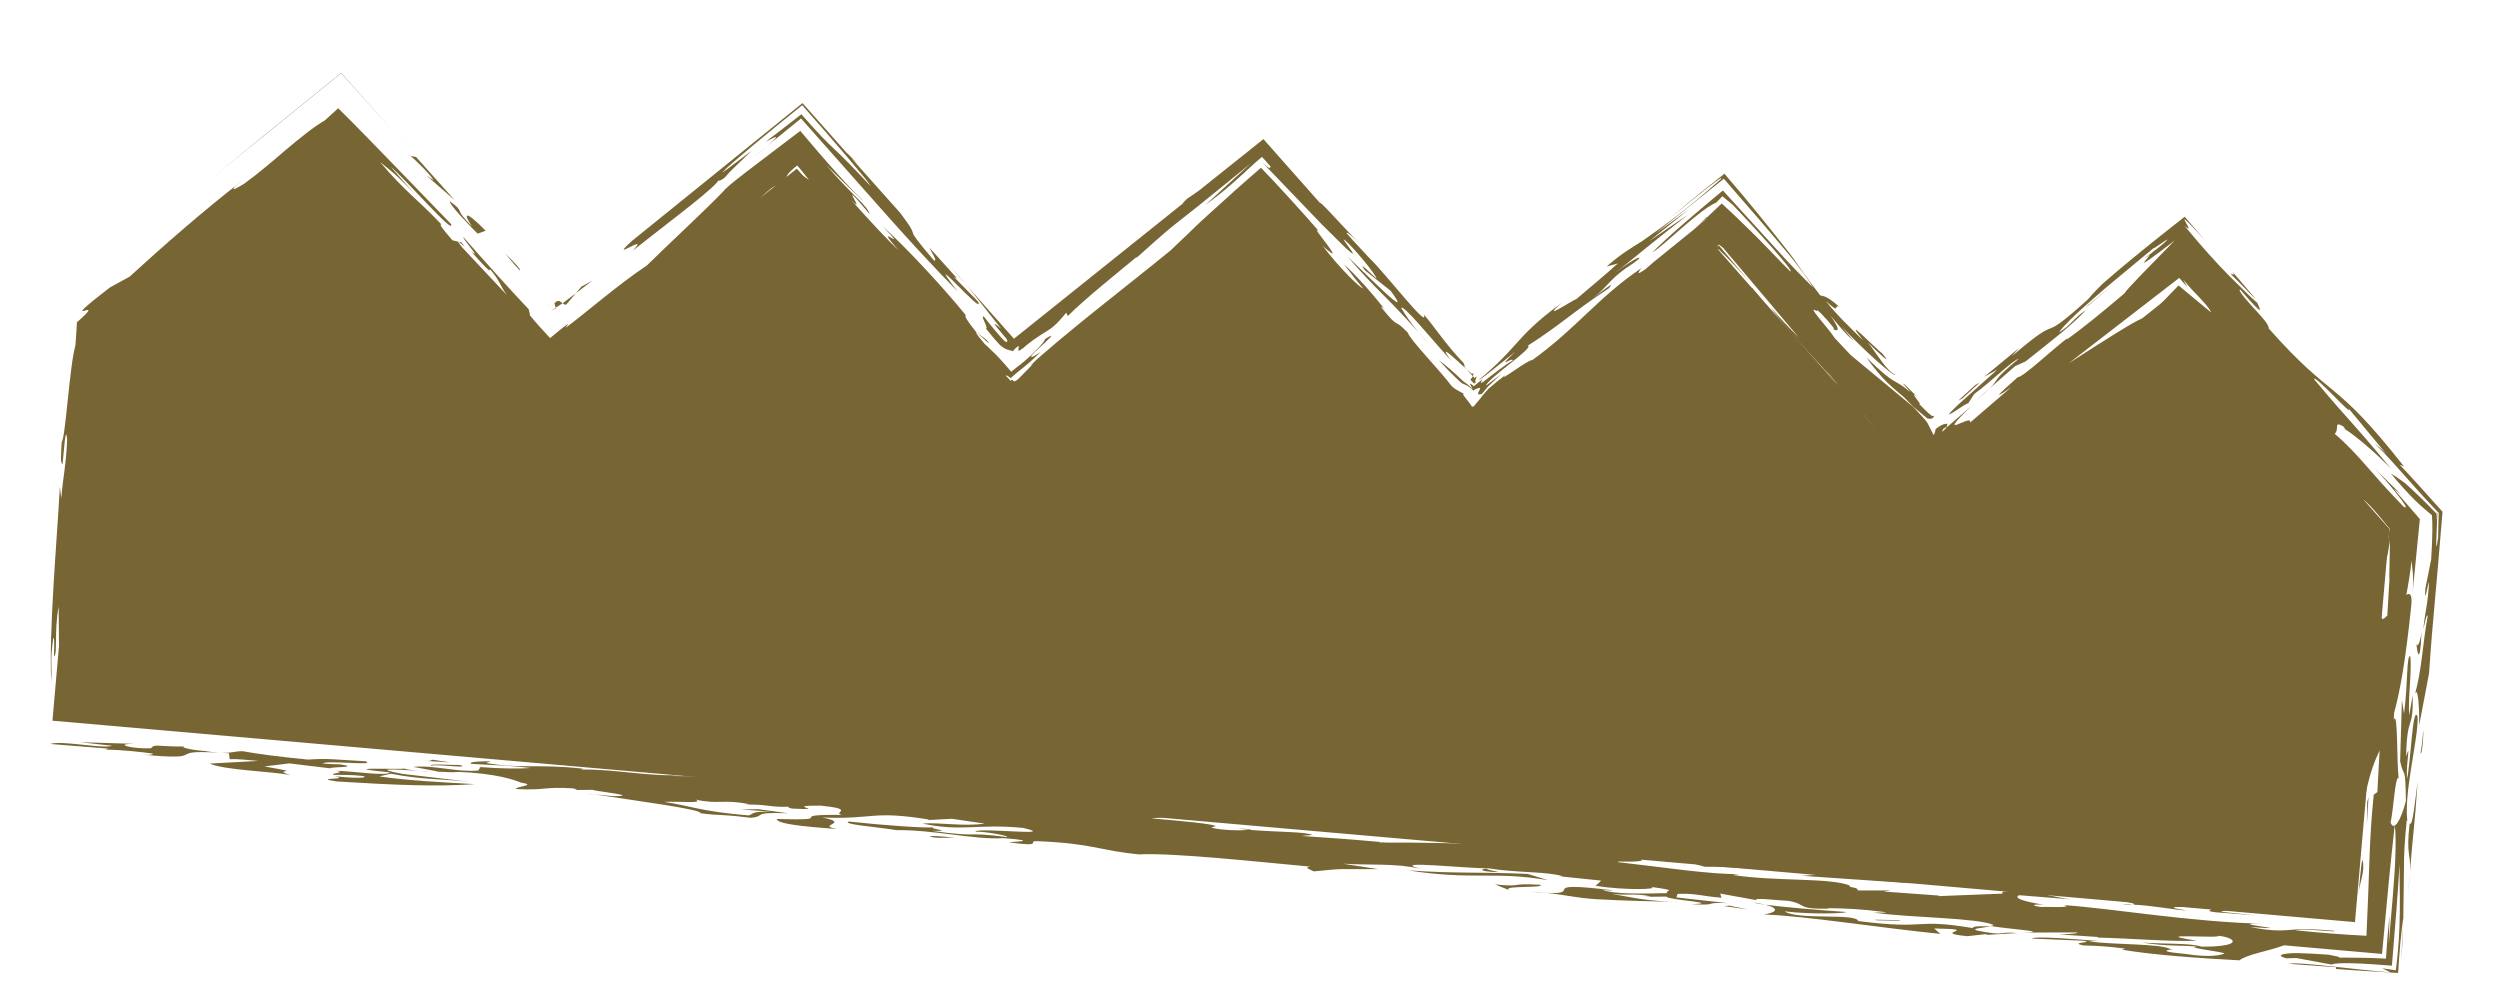 <svg width="206" height="83" viewBox="0 0 206 83" fill="none" xmlns="http://www.w3.org/2000/svg">
<g clip-path="url(#clip0_63_27607)">
<path d="M4.323 59.386L7.158 26.988L27.712 10.578L45.103 30.308L65.657 13.898L83.049 33.628L103.603 17.218L120.995 36.948L141.548 20.538L158.94 40.267L179.494 23.857L196.886 43.587L194.051 75.985L4.323 59.386Z" fill="#786534"/>
<path d="M16.954 61.888C15.777 61.819 14.77 61.555 15.218 61.515C12.811 61.519 12.781 61.274 12.435 61.656C10.888 61.724 9.275 61.3 11.034 61.29L6.597 61.157L9.234 61.45C8.481 61.728 5.02 60.979 4.15 61.304L8.934 61.689L8.687 61.78C9.787 61.752 11.894 61.987 12.629 62.103C12.506 62.148 12.577 62.245 11.729 62.182C17.502 62.715 13.339 61.724 18.136 62.031C17.836 62.01 17.464 61.972 16.953 61.899L16.954 61.888Z" fill="#786534"/>
<path d="M21.786 63.153L23.839 62.903L27.204 63.31C27.257 63.168 29.728 63.265 28.075 62.985C27.745 62.979 27.098 62.968 26.58 62.905C26.986 62.618 31.087 63.141 30.122 62.729C27.445 62.58 27.039 62.476 25.373 62.59C22.926 62.348 21.148 62.119 20.018 61.901C19.286 61.888 19.168 62.07 18.238 62.028C18.442 62.046 18.628 62.057 18.866 62.072L18.926 62.558C19.702 62.524 20.426 62.638 21.285 62.702L17.279 62.917C18.515 63.477 22.422 63.553 23.958 63.874C22.069 63.302 25.512 63.807 21.786 63.153Z" fill="#786534"/>
<path d="M18.238 62.034C18.238 62.034 18.17 62.028 18.142 62.026C18.17 62.028 18.215 62.032 18.238 62.034Z" fill="#786534"/>
<path d="M135.91 26.793C135.26 27.324 135.136 27.567 135.075 27.686L141.332 22.683C141.266 22.654 140.865 22.885 140.579 23.029C140.299 23.169 140.147 23.218 140.672 22.749C140.429 22.852 139.929 23.244 139.496 23.636C139.28 23.831 139.075 24.028 138.924 24.191C138.836 24.29 138.754 24.379 138.692 24.447C138.622 24.526 138.577 24.59 138.555 24.639C138.685 24.452 138.852 24.235 138.927 24.095L138.821 24.204L138.678 24.338C138.58 24.426 138.487 24.514 138.394 24.596C138.209 24.761 138.026 24.903 137.856 25.03C137.515 25.282 137.22 25.466 137 25.571C136.567 25.776 136.452 25.664 136.962 25.166L136.821 25.284L132.695 29.796C134.462 28.452 133.823 28.476 135.903 26.798L135.91 26.793Z" fill="#786534"/>
<path d="M6.412 45.714C6.473 44.493 6.441 44.337 6.384 44.474C6.38 44.914 6.383 45.333 6.412 45.714Z" fill="#786534"/>
<path d="M131.738 30.849L130.443 32.262C130.984 31.727 131.438 31.23 131.738 30.849Z" fill="#786534"/>
<path d="M140.65 17.936C140.65 17.936 140.678 17.876 140.613 17.899L139.598 18.901C139.598 18.901 139.617 18.886 139.623 18.881C139.994 18.534 140.334 18.225 140.644 17.935L140.65 17.936Z" fill="#786534"/>
<path d="M102.012 22.398C101.858 22.531 101.723 22.644 101.538 22.803C101.716 22.66 101.869 22.527 102.012 22.398Z" fill="#786534"/>
<path d="M159.379 34.268C159.192 34.201 159.47 34.661 158.103 33.252C158.575 33.582 157.204 32.088 157.911 32.648C157.681 32.418 156.645 31.327 156.864 31.68L157.44 32.318C155.674 30.909 156.447 32.022 153.788 29.455C155.121 31.324 155.949 31.933 156.886 32.727C157.173 33.024 157.413 33.271 157.659 33.519L158.343 34.087L158.682 34.371C158.73 34.41 158.814 34.485 158.831 34.492L158.882 34.496C159.022 34.52 159.137 34.507 159.225 34.475C159.287 34.419 159.338 34.35 159.379 34.274L159.379 34.268Z" fill="#786534"/>
<path d="M37.732 19.898L37.788 19.915C37.75 19.889 37.738 19.893 37.732 19.898Z" fill="#786534"/>
<path d="M38.005 19.969L37.787 19.916C37.986 20.046 38.604 20.654 38.005 19.969Z" fill="#786534"/>
<path d="M132.118 30.214C132.122 30.305 131.988 30.53 131.733 30.847L132.696 29.79C132.532 29.905 132.319 30.062 132.113 30.213L132.118 30.214Z" fill="#786534"/>
<path d="M134.087 27.538L136.827 25.28L137.72 24.306C136.708 25.213 135.497 26.248 134.087 27.538Z" fill="#786534"/>
<path d="M103.419 21.983C103.336 21.891 103.263 21.811 103.206 21.749C102.803 22.07 102.73 22.052 102.8 21.9C102.865 21.748 103.103 21.429 103.255 21.194C103.351 21.202 103.398 21.178 103.273 20.981C103.238 20.995 103.19 21.024 103.123 21.069C102.79 21.368 102.586 21.622 102.436 21.835C102.365 21.936 102.3 22.032 102.234 22.128C102.202 22.17 102.17 22.213 102.137 22.261L102.061 22.356C102.061 22.356 102.042 22.377 102.005 22.407C102.78 21.672 102.766 21.897 102.763 22.129C102.76 22.366 102.778 22.605 103.154 22.282C103.175 22.301 103.206 22.332 103.238 22.363C103.204 22.422 103.172 22.464 103.135 22.495C103.029 22.734 102.936 22.89 102.841 22.995C102.791 23.047 102.742 23.088 102.688 23.123C102.329 23.386 101.995 23.633 101.697 23.85C100.693 24.407 101.037 24.041 101.645 23.467C101.8 23.322 101.968 23.162 102.14 23.007L102.376 22.779L102.417 22.703C102.466 22.6 102.51 22.485 102.503 22.372C102.373 22.496 102.316 22.559 102.228 22.653C102 22.859 101.857 22.999 101.749 23.12C101.535 23.356 101.466 23.502 101.141 23.898C98.192 26.138 95.446 29.047 93.382 30.014C91.341 31.752 91.594 31.785 90.518 32.906C90.536 33.417 93.77 30.585 94.752 30.218C94.567 30.321 94.214 30.516 94.264 30.396L96.131 29.016C94.32 30.277 96.113 28.506 97.01 27.748C97.672 27.206 98.989 26.134 98.877 26.368L97.919 27.245C99.304 26.303 100.603 24.715 102.123 23.791C102.253 23.803 101.758 24.257 101.715 24.361C102.022 24.037 102.334 23.725 102.656 23.42L102.78 23.306C102.78 23.306 102.781 23.289 102.788 23.279L102.791 23.239C102.791 23.239 102.819 23.185 102.832 23.158C102.888 23.044 102.972 22.933 103.109 22.73C103.131 22.732 103.165 22.735 103.198 22.749C103.154 22.802 103.12 22.867 103.091 22.938C103.058 23.048 103.038 23.154 103.024 23.248C103.03 23.181 103.052 23.115 103.081 23.044C103.127 22.98 103.2 22.992 103.281 23.039C103.318 23.065 103.361 23.097 103.403 23.14L103.46 23.202C103.579 23.337 103.698 23.477 103.817 23.612C105.046 25.036 106.283 26.569 107.284 27.866C107.065 27.514 106.621 26.932 106.972 27.212C108.468 28.762 109.335 30.166 108.512 29.562C109.335 30.239 110.604 31.792 111.948 33.402C112.622 34.207 113.307 35.03 113.97 35.766C114.136 35.95 114.303 36.129 114.458 36.301C114.697 36.559 114.932 36.806 115.155 37.046C115.743 37.674 116.291 38.236 116.779 38.703L120.518 42.258L124.077 38.901L125.722 37.326L126.319 36.751C126.387 36.689 126.455 36.621 126.481 36.59L130.431 32.266C130.076 32.614 129.692 32.976 129.28 33.33C128.118 33.799 127.642 34.238 129.071 32.661C127.58 34.097 128.378 33.827 125.966 35.77C126.387 35.321 126.588 34.971 126.396 34.954C126.167 34.974 125.759 35.147 124.104 36.444C122.967 37.418 121.864 38.39 120.772 39.363C119.444 38.026 118.118 36.728 116.74 35.381C116.348 34.991 116.162 34.839 115.909 34.608C115.667 34.389 115.424 34.169 115.181 33.956C114.696 33.523 114.216 33.091 113.73 32.664C111.798 30.947 109.856 29.216 107.745 27.149C107.761 26.964 106.862 25.862 105.742 24.555C105.205 23.937 104.621 23.264 104.068 22.622C103.893 22.414 103.729 22.213 103.596 22.044C103.758 22.001 103.982 22.111 104.249 22.315C104.299 22.32 104.727 22.77 105.045 23.097C105.378 23.449 105.727 23.818 106.076 24.188C105.497 23.516 104.501 22.36 103.757 21.498C103.625 21.639 103.508 21.804 103.413 21.988L103.419 21.983Z" fill="#786534"/>
<path d="M113.942 32.513C113.836 32.357 113.724 32.206 113.601 32.048C113.656 32.143 113.752 32.282 113.942 32.513Z" fill="#786534"/>
<path d="M106.484 24.654C106.484 24.654 106.507 24.656 106.524 24.657C106.378 24.503 106.232 24.349 106.081 24.189C106.226 24.354 106.386 24.543 106.484 24.659L106.484 24.654Z" fill="#786534"/>
<path d="M130.371 30.814C130.667 30.478 130.909 30.256 131.2 29.919C131.001 30.106 130.753 30.338 130.512 30.56C130.293 30.784 130.197 30.906 130.371 30.814Z" fill="#786534"/>
<path d="M131.835 30.269L131.723 30.502C131.875 30.391 131.984 30.316 132.124 30.215C132.131 30.137 132.052 30.13 131.84 30.269L131.835 30.269Z" fill="#786534"/>
<path d="M82.426 34.12L81.86 33.572C82.191 33.946 82.344 34.078 82.426 34.12Z" fill="#786534"/>
<path d="M99.839 23.824C100.831 23.018 100.826 22.887 100.923 22.681C100.972 22.578 101.051 22.455 101.288 22.216C101.35 22.159 101.419 22.091 101.499 22.014C101.561 21.957 101.635 21.89 101.715 21.818C101.815 21.725 101.95 21.607 102.121 21.474L101.708 21.772C102.09 21.37 102.687 20.857 103.324 20.336C104.188 21.316 105.125 22.382 105.865 23.221C105.508 23.065 106.947 24.757 106.519 24.652C107.96 26.191 109.378 27.723 110.295 28.363C111.092 29.399 112.579 30.733 113.596 32.049C113.247 31.419 115.553 33.481 112.741 30.572C112.971 30.802 112.861 30.628 113.092 30.852C111.535 28.759 110.57 28.217 109.084 26.538C108.311 25.43 110.718 28.021 109.928 27.03C108.946 26.029 107.535 24.351 106.323 22.99C104.94 21.438 104.555 21.088 104.402 21.346C103.662 20.569 103.605 20.31 103.385 19.901L103.368 19.899C102.984 20.391 102.518 20.837 102.002 21.272C101.873 21.379 101.739 21.486 101.604 21.599C101.372 21.776 101.14 21.96 100.908 22.143C100.383 22.549 99.852 22.961 99.346 23.352C97.309 24.92 95.605 26.252 95.864 26.546C96.766 25.788 98.275 24.603 99.518 23.401L99.85 23.825L99.839 23.824Z" fill="#786534"/>
<path d="M127.039 33.526C126.916 33.622 126.746 33.749 126.642 33.83C126.758 33.739 126.905 33.627 127.039 33.526Z" fill="#786534"/>
<path d="M147.482 32.35L146.391 31.881C144.604 29.939 143.342 28.505 142.184 27.177C142.039 27.012 141.894 26.847 141.755 26.682L141.543 26.437L141.508 26.389L141.38 26.225C141.288 26.11 141.19 25.988 141.082 25.854C141.015 25.905 140.935 25.977 140.844 26.048C140.773 26.014 140.857 25.897 140.903 25.827C140.761 25.956 140.607 26.084 140.448 26.217C139.61 26.89 138.735 27.593 137.885 28.271C136.165 29.658 134.559 30.976 133.573 31.919C132.638 32.657 130.095 34.48 130.926 33.626C130.504 34.024 130.011 34.467 129.48 34.873C129.227 34.84 130.612 33.904 130.55 33.763C130.13 34.082 129.944 34.184 129.888 34.304C130.482 33.627 128.777 34.393 132.023 31.817C133.543 31.147 129.809 33.647 130.847 33.427C131.923 32.571 131.682 32.528 131.738 32.408C133.113 31.324 133.153 31.447 133.146 31.587C133.58 31.054 135.427 29.837 136.016 29.085C138.656 26.931 136.096 29.477 137.827 28.085L138.527 26.914L140.001 25.794L140.105 25.718L140.286 25.598L140.522 25.438C140.982 24.986 141.12 24.716 141.144 24.497C141.175 24.274 141.061 24.145 141.275 23.779C141.402 23.762 141.677 23.933 142.281 24.512C142.074 24.466 142.158 24.812 142.32 25.228C142.362 25.333 142.41 25.439 142.463 25.551C142.46 25.579 142.567 25.724 142.648 25.839C142.734 25.959 142.82 26.08 142.912 26.206C143.277 26.708 143.696 27.253 144.149 27.801C143.864 27.483 143.504 27.112 143.107 26.704C142.909 26.5 142.7 26.29 142.486 26.067L142.324 25.901L142.246 25.82L142.214 25.795L142.087 25.688C141.748 25.398 141.458 25.135 141.224 24.759C141.48 25.279 141.346 25.182 141.168 25.008C140.859 25.292 140.377 25.657 140.665 25.756C140.761 25.56 140.945 25.345 141.156 25.143C141.372 25.343 141.618 25.652 141.776 25.921L141.636 25.829C141.717 25.944 141.814 26.014 141.926 26.092C142.284 26.428 142.641 26.765 143.014 27.12C143.765 27.83 144.577 28.63 145.471 29.788C146.446 30.868 146.16 30.753 145.909 30.635C146.777 31.508 147.574 32.273 147.5 32.346L147.482 32.35ZM145.312 30.04L144.06 28.551C144.304 28.951 144.786 29.491 145.312 30.04Z" fill="#786534"/>
<path d="M48.972 65.469C48.781 65.441 48.557 65.404 48.383 65.377C48.511 65.411 48.73 65.442 48.972 65.469Z" fill="#786534"/>
<path d="M198.809 48.775L198.695 49.889C198.75 49.453 198.781 49.094 198.809 48.775Z" fill="#786534"/>
<path d="M198.022 75.971L197.862 79.1C197.963 77.883 198.003 76.903 198.022 75.971Z" fill="#786534"/>
<path d="M62.388 66.676L62.444 66.681C62.534 66.689 62.609 66.684 62.706 66.681L62.388 66.676Z" fill="#786534"/>
<path d="M145.462 74.555C145.217 74.494 144.939 74.43 144.557 74.368C144.598 74.417 144.94 74.481 145.462 74.555Z" fill="#786534"/>
<path d="M198.049 75.401C198.043 75.474 198.033 75.519 198.022 75.58C198.023 75.704 198.017 75.839 198.017 75.969L198.044 75.401L198.049 75.401Z" fill="#786534"/>
<path d="M195.671 36.527C195.499 36.354 195.342 36.199 195.159 36.019C195.393 36.266 195.539 36.414 195.671 36.527Z" fill="#786534"/>
<path d="M195.694 38.608C195.511 38.422 195.339 38.243 195.197 38.112L195.694 38.608Z" fill="#786534"/>
<path d="M163.965 31.988L162.825 32.991C163.401 32.521 163.734 32.222 163.965 31.988Z" fill="#786534"/>
<path d="M193.279 35.397C193.204 35.345 193.129 35.293 193.075 35.26C193.227 35.409 193.313 35.462 193.279 35.397Z" fill="#786534"/>
<path d="M39.466 63.207C39.5 63.21 39.539 63.213 39.556 63.215L39.601 63.162L39.466 63.207Z" fill="#786534"/>
<path d="M35.719 63.579C35.284 63.553 34.831 63.53 34.384 63.502C34.881 63.546 35.361 63.576 35.719 63.579Z" fill="#786534"/>
<path d="M123.514 71.865C123.119 71.762 122.184 71.596 122.631 71.556C121.854 71.59 121.884 71.835 123.514 71.865Z" fill="#786534"/>
<path d="M47.11 60.878C46.862 60.919 46.558 60.943 46.254 60.967C46.819 60.949 47.316 60.93 47.11 60.878Z" fill="#786534"/>
<path d="M46.254 60.967C45.975 60.977 45.678 60.991 45.421 61.002C45.712 60.999 45.991 60.984 46.254 60.967Z" fill="#786534"/>
<path d="M134.065 68.807C134.164 68.85 134.314 68.891 134.522 68.915C134.466 68.842 134.298 68.816 134.065 68.807Z" fill="#786534"/>
<path d="M33.318 63.33C33.071 63.422 27.258 63.162 32.125 63.644C31.907 63.981 28.989 63.534 27.683 63.51C28.618 63.676 27.194 63.693 27.471 63.847C28.119 63.859 28.895 63.825 29.954 63.946C30.431 64.151 28.807 64.117 27.547 63.95C29.084 64.271 25.553 64.058 27.736 64.391C32.449 64.679 35.78 64.84 39.133 64.613C36.444 64.463 33.443 64.308 31.254 63.975L32.206 63.753C34.666 64.24 36.219 64.172 38.656 64.413L33.183 63.77C30.637 63.293 32.358 63.382 34.389 63.503C33.893 63.459 33.443 63.398 33.318 63.33Z" fill="#786534"/>
<path d="M37.249 60.976L37.16 60.957C37.08 60.961 36.978 60.958 36.926 60.965L37.25 60.97L37.249 60.976Z" fill="#786534"/>
<path d="M168.096 36.653L167.8 37.04C168.076 36.753 168.147 36.652 168.096 36.653Z" fill="#786534"/>
<path d="M40.394 62.739C40.434 62.743 40.439 62.743 40.394 62.739V62.739Z" fill="#786534"/>
<path d="M177.284 29.35C177.284 29.35 177.27 29.383 177.25 29.409C177.276 29.377 177.271 29.366 177.284 29.35Z" fill="#786534"/>
<path d="M177.078 21.035C177.043 21.043 177.033 21.031 176.955 21.08C176.604 21.383 176.78 21.257 177.078 21.035Z" fill="#786534"/>
<path d="M177.269 29.322C177.269 29.322 177.285 29.335 177.278 29.351C177.279 29.34 177.286 29.318 177.269 29.322Z" fill="#786534"/>
<path d="M192.904 68.869C192.904 68.869 192.971 68.694 193.046 68.418C193.027 68.309 192.984 68.413 192.904 68.869Z" fill="#786534"/>
<path d="M194.34 57.717C194.358 57.645 194.367 57.607 194.392 57.518L194.34 57.717Z" fill="#786534"/>
<path d="M126.058 73.472C126.617 73.52 127.035 73.557 127.386 73.571C126.98 73.53 126.54 73.491 126.058 73.472Z" fill="#786534"/>
<path d="M177.25 29.409C177.179 29.51 177.071 29.637 176.876 29.84C177.084 29.616 177.192 29.489 177.25 29.409Z" fill="#786534"/>
<path d="M183.907 74.893C184.027 74.892 184.141 74.891 184.255 74.89L184.053 74.855L183.907 74.893Z" fill="#786534"/>
<path d="M178.057 74.156C178.263 74.14 178.357 74.109 178.472 74.09C176.366 74.036 172.523 73.559 172.038 73.844C172.749 73.901 176.424 74.414 175.776 74.544C177.245 74.594 179.387 75.007 180.176 75.025C177.793 74.636 179.941 74.728 181.57 74.763C183.035 74.987 181.271 75.002 182.536 75.169L185.948 75.434L182.983 75.129L183.914 74.894C183.805 74.896 183.726 74.895 183.606 74.896C178.57 74.602 183.218 74.398 178.057 74.156Z" fill="#786534"/>
<path d="M178.467 74.085C178.784 74.096 179.063 74.092 179.281 74.077C178.807 74.035 178.617 74.058 178.467 74.085Z" fill="#786534"/>
<path d="M157.992 71.779C157.731 71.773 157.453 71.76 157.096 71.751C157.266 71.755 157.652 71.766 157.992 71.779Z" fill="#786534"/>
<path d="M139.555 22.906C139.598 22.927 139.995 22.679 140.407 22.393C140.825 22.102 141.264 21.767 141.455 21.541C141.514 21.58 141.542 21.576 141.547 21.526L141.464 21.428L139.773 22.688L139.555 22.906Z" fill="#786534"/>
<path d="M101.962 68.278C102.289 68.312 102.616 68.347 102.944 68.37C103.012 68.364 103.082 68.353 103.139 68.347C102.945 68.296 102.291 68.284 101.968 68.278L101.962 68.278Z" fill="#786534"/>
<path d="M174.862 74.576C175.402 74.584 175.642 74.57 175.775 74.543C175.43 74.529 175.105 74.535 174.862 74.576Z" fill="#786534"/>
<path d="M101.825 67.695C101.413 67.592 100.813 67.432 100.736 67.335C99.884 67.26 99.28 67.332 98.413 67.301C99.392 67.353 100.519 67.474 101.831 67.696L101.825 67.695Z" fill="#786534"/>
<path d="M98.34 67.293C98.34 67.293 98.391 67.298 98.407 67.299C98.385 67.297 98.362 67.295 98.34 67.293Z" fill="#786534"/>
<path d="M138.295 23.78C138.11 23.95 137.918 24.126 137.72 24.306L137.997 24.002C137.456 24.401 136.915 24.801 136.373 25.2C136.194 25.365 135.997 25.54 135.751 25.745C135.85 25.657 135.909 25.572 135.942 25.513C135.766 25.644 135.59 25.77 135.419 25.897C134.325 27.09 131.319 29.727 130.506 30.56C129.381 31.592 127.961 32.808 127.039 33.519C127.889 32.847 128.983 31.908 128.56 32.069C127.651 32.702 126.928 33.102 126.081 33.678C125.651 33.974 125.226 34.281 124.675 34.736C124.093 35.211 123.433 35.792 122.597 36.573L124.604 34.962L120.857 38.518L120.085 37.789C119.328 36.75 120.03 37.439 120.876 38.299C121.733 37.543 122.725 36.674 122.992 36.347C122.283 36.98 121.565 37.573 120.894 38.097C119.768 36.794 118.802 35.545 117.991 34.547C117.559 34.023 117.255 33.652 116.927 33.307C116.604 32.967 116.293 32.686 115.987 32.478C116.025 32.108 116.092 31.481 114.38 29.585C115.362 31.174 113.212 28.567 113.958 29.921C113.257 29.362 112.149 27.716 111.891 27.739L112.138 27.845C109.577 24.28 108.118 23.661 106.715 22.407C105.999 21.616 105.377 20.928 104.806 20.301C104.32 19.739 103.887 19.237 103.468 18.754C102.889 19.201 102.34 19.622 101.766 20.064C101.479 20.293 101.18 20.521 100.875 20.766C100.483 21.082 100.073 21.408 99.644 21.761C99.397 21.722 98.168 22.05 96.845 23.132C96.381 23.821 93.438 26.322 93.332 26.816C95.805 25.009 95.119 25.045 96.504 23.843C97.907 23.152 96.819 24.018 98.574 22.871C97.178 23.817 92.75 27.743 91.118 28.646L91.6 28.208C90.394 29.052 89.556 29.403 88.578 29.979C88.093 30.264 87.568 30.608 86.945 31.09C86.292 31.604 85.498 32.287 84.444 33.28L82.966 34.637L82.437 34.122C82.528 34.181 82.549 34.143 82.599 34.159C79.704 30.83 80.659 31.355 77.665 28.396C77.895 28.625 77.791 28.452 78.026 28.682C76.573 26.763 74.692 25.18 73.437 23.866C72.905 22.858 73.81 23.893 74.407 24.279C73.048 22.656 71.526 21.064 70.096 19.662C69.383 18.96 68.69 18.301 68.053 17.713C67.505 17.224 67.039 16.828 66.662 16.523L65.564 15.093L65.189 15.349C65.313 15.229 65.443 15.105 65.574 14.981C66.376 15.695 67.387 16.485 67.197 16.056C66.4 15.223 66.374 15.328 65.618 14.476C65.496 14.567 65.294 14.73 65.032 14.928C65.151 14.735 65.357 14.47 65.647 14.139C65.907 14.292 66.255 14.537 66.657 14.821C66.243 14.288 65.919 13.898 65.691 13.634C63.955 15.015 65.743 14.346 63.602 15.481C62.489 16.362 62.037 17.046 62.049 17.301L59.929 18.648C59.878 19.028 57.48 20.96 55.922 22.254C55.798 22.498 57.367 21.459 57.906 20.901C57.917 21.157 56.297 22.575 55.216 23.43C54.474 23.32 48.192 29.142 49.065 27.613C47.825 28.646 46.469 29.777 45.064 30.948C43.17 28.872 41.187 26.703 39.401 24.749C37.703 22.899 36.179 21.267 35.076 20.153C34.297 19.04 32.482 16.97 33.771 18.038C32.483 16.574 31.37 15.443 30.303 14.377C29.339 13.428 28.525 12.661 27.629 11.712C27.052 12.204 26.434 12.693 25.722 13.224C25.431 13.368 27.166 12.062 27.048 11.921C26.503 12.428 25.994 12.847 25.469 13.259C25.201 13.461 24.933 13.664 24.659 13.872C24.337 14.109 24.002 14.357 23.661 14.61C22.294 15.615 20.743 16.757 18.821 18.381C19.476 17.845 19.6 17.601 19.655 17.487C19.78 17.498 18.165 18.923 17.201 19.799C16.601 20.222 17.918 19.139 17.553 19.344C15.69 20.747 13.972 22.117 12.324 23.465C11.508 24.146 10.704 24.816 9.906 25.481C9.187 26.096 8.473 26.712 7.754 27.322C7.647 29.455 7.536 31.577 7.424 33.766C7.293 36.044 7.133 38.393 6.909 40.889C7.154 38.146 6.883 37.082 6.734 37.035L6.499 39.722C6.583 40.77 6.407 42.79 6.395 44.484C6.309 44.686 6.164 45.499 6.152 44.655C5.321 49.93 6.094 53 5.333 59.485L5.288 51.55L4.863 53.474L4.833 49.984C4.449 52.036 4.76 53.872 4.462 54.095C4.421 53.651 4.541 52.604 4.392 52.557C4.111 54.533 4.3 54.708 4.227 56.2C4.006 52.218 4.691 44.516 4.919 40.353C4.931 39.698 5.005 40.926 5.052 41.043C5.183 39.347 5.447 38.347 5.532 36.212C5.41 34.867 5.268 37.207 5.154 38.254C4.958 38.09 5.021 37.564 5.089 36.394C5.236 36.277 5.404 34.675 5.587 32.916C5.681 32.036 5.778 31.118 5.881 30.33C5.986 29.525 6.09 28.923 6.218 28.437C6.276 27.634 6.319 27.016 6.336 26.559C7.777 25.3 7.235 25.524 6.914 25.615C6.763 25.653 6.677 25.651 6.993 25.356C7.148 25.212 7.406 24.991 7.804 24.67C8.111 24.419 8.514 24.104 9.056 23.688L10.688 22.791C13.322 20.376 16.791 17.333 19.987 14.865L19.332 15.401C18.973 15.861 19.758 15.342 20.123 15.137C21.356 14.239 22.452 13.289 23.435 12.447C24.663 11.413 25.852 10.443 26.762 9.923C27.083 9.629 27.429 9.32 27.868 8.918C28.591 9.631 29.432 10.479 30.346 11.418C31.165 12.264 32.031 13.149 32.897 14.044C34.394 15.594 35.907 17.157 37.159 18.453C37.553 19.534 33.463 14.795 32.175 13.721L34.571 16.435C33.085 14.761 32.383 14.203 31.32 13.352C33.36 15.78 34.324 16.328 36.392 18.51C36.15 18.41 36.37 18.757 37.28 19.798L37.748 19.912C37.745 19.946 37.836 20.073 38.103 20.407L41.766 24.311C41.102 23.383 41.25 23.181 40.34 22.146C40.543 22.622 39.747 21.766 38.831 20.725C39.769 21.514 38.053 19.611 38.184 19.538C40.015 21.626 42.297 24.154 43.553 25.468C43.579 25.561 43.63 25.69 43.636 25.758L43.662 25.981C44.201 26.644 44.804 27.291 45.329 27.857C45.906 27.376 46.409 26.956 46.833 26.665L46.603 27.018L47.206 26.557L47.94 25.976C48.551 25.487 49.157 25.003 49.75 24.524C50.943 23.571 52.12 22.662 53.298 21.878C55.327 19.884 57.955 17.474 59.575 15.796C59.684 15.653 59.895 15.451 60.184 15.205C60.331 15.088 60.497 14.949 60.674 14.807C60.949 14.593 61.248 14.359 61.566 14.11C62.821 13.157 64.363 11.981 65.941 10.785C66.951 11.981 67.957 13.16 68.906 14.215C69.377 14.743 69.839 15.247 70.277 15.703C70.606 16.037 70.874 16.287 71.144 16.52C71.199 16.609 70.803 16.253 70.262 15.747C69.534 15.033 68.638 14.152 68.083 13.606C68.578 14.187 69.061 14.715 69.525 15.197C69.754 15.437 69.979 15.666 70.193 15.888C70.344 16.037 70.491 16.18 70.627 16.316C71.177 16.862 71.577 17.293 71.665 17.651C68.606 14.002 71.627 18.026 70.135 16.477C71.616 18.144 73.218 19.867 74.029 20.605C71.643 17.903 75.235 21.253 72.707 18.612C74.797 20.542 77.44 23.362 79.584 25.969C79.446 26.042 79.671 26.401 80.455 27.385L81.288 28.006C82.303 29.215 79.079 25.886 81.118 28.32C81.245 28.438 81.376 28.563 81.518 28.694C81.586 28.762 81.654 28.83 81.728 28.899L81.849 29.011C82.006 29.16 82.168 29.322 82.329 29.5C82.652 29.844 82.987 30.235 83.323 30.627C83.86 30.21 84.409 29.789 84.823 29.401C84.929 29.303 85.022 29.215 85.104 29.12C85.265 28.971 85.427 28.81 85.564 28.669C85.84 28.382 86.038 28.128 86.136 27.922C87.196 27.252 86.313 28.045 85.558 28.742C85.465 28.83 85.372 28.918 85.286 28.995C85.199 29.078 85.112 29.161 85.093 29.187C85.023 29.266 84.977 29.335 84.968 29.374C84.959 29.413 84.986 29.427 85.08 29.395C85.127 29.383 85.186 29.354 85.269 29.31C85.396 29.225 85.559 29.126 85.752 28.996C85.609 29.131 85.466 29.276 85.317 29.416C85.224 29.51 85.124 29.603 85.026 29.69C84.822 29.876 84.607 30.055 84.399 30.223C83.977 30.565 83.58 30.87 83.276 31.165C83.102 31.009 82.962 30.917 82.863 30.937C83.057 31.129 83.181 31.27 83.257 31.373C83.649 31.124 83.308 31.711 83.913 31.227L85.137 29.977L84.857 30.184C84.976 30.065 85.101 29.94 85.231 29.816C85.368 29.681 85.449 29.603 85.695 29.387C86.126 29.018 86.581 28.628 87.048 28.228C87.994 27.429 89.028 26.592 90.087 25.735C92.211 24.027 94.47 22.258 96.449 20.639C96.958 20.152 97.448 19.692 97.919 19.241C98.41 18.77 98.742 18.425 99.519 17.73C100.879 16.487 102.299 15.209 103.905 13.823C104.63 14.576 105.4 15.396 106.22 16.298C106.629 16.753 107.055 17.225 107.496 17.71C107.889 18.157 108.298 18.617 108.722 19.101C107.554 18.083 111.431 22.464 108.985 20.254C110.438 22.174 112.172 23.817 112.314 23.756C110.954 22.134 111.859 23.168 110.734 21.781C111.667 22.564 113.492 24.651 114.156 25.585C113.816 25.182 113.926 25.356 113.805 25.306C115.384 27.281 114.743 26.095 116.004 27.415C116.196 28.014 118.619 30.481 119.623 31.818L119.856 32.014C119.91 32.053 119.948 32.067 119.991 32.099L120.235 32.239C120.392 32.327 120.538 32.407 120.681 32.471C120.263 32.304 121.008 33.025 121.295 33.514C121.354 33.49 121.4 33.483 121.42 33.508C121.749 33.135 122.013 32.779 122.28 32.458C122.414 32.294 122.547 32.142 122.696 31.997C123.066 31.673 123.543 31.285 124.061 30.89C123.288 31.664 126.058 29.526 126.243 29.684C129.921 27.044 131.679 24.501 135.245 22.1C135.178 22.224 134.602 22.891 135.616 22.155C136.018 21.788 136.367 21.497 137.316 20.738C138.136 20.074 138.968 19.401 139.599 18.891L139.561 18.933C139.561 18.933 139.598 18.896 139.623 18.87C140.243 18.359 140.632 18.009 140.645 17.925C141.091 17.506 141.488 17.123 141.872 16.766C142.562 17.403 143.24 18.034 144.157 18.939C144.617 19.392 145.135 19.912 145.751 20.548C146.058 20.869 146.392 21.209 146.746 21.585C146.981 21.826 147.238 22.08 147.509 22.358C148.029 22.534 144.228 18.38 142.784 16.88L141.924 16.172L141.412 16.698C140.721 16.982 139.631 17.876 138.633 18.744C137.624 19.617 136.72 20.454 136.142 20.821C137.201 19.71 139.389 17.838 141.966 15.695C143.445 17.317 145.049 19.079 146.601 20.775C146.798 20.991 146.996 21.206 147.187 21.42C147.307 21.544 147.422 21.667 147.536 21.79C147.755 22.018 147.974 22.247 148.188 22.469C148.616 22.908 149.023 23.322 149.406 23.689C149.197 23.349 148.925 22.952 148.599 22.51C148.436 22.293 148.263 22.063 148.08 21.82C147.988 21.699 147.89 21.578 147.799 21.457L147.65 21.268L147.434 21.006C145.853 19.116 143.984 16.94 142.045 14.729C140.137 16.253 138.185 17.817 136.308 19.321L139.144 17.268L135.883 19.877L139.108 17.678C138.356 18.268 137.635 18.838 136.927 19.398C136.351 19.862 135.794 20.31 135.238 20.754C134.497 21.361 133.774 21.954 133.022 22.544C134.766 21.148 135.686 20.9 134.66 21.641C132.546 22.983 132.743 23.396 131.247 24.571C132.094 23.927 133.17 23.071 132.576 23.748C129.436 25.831 128.774 26.632 125.887 28.488C126.195 28.538 125.368 29.212 124.445 29.951C123.98 30.323 123.497 30.704 123.115 31.038C122.925 31.203 122.763 31.358 122.638 31.488C122.513 31.619 122.429 31.73 122.466 31.762L123.678 30.845L123.065 31.424L122.76 31.714L122.606 31.859C122.568 31.895 122.567 31.906 122.548 31.927L122.116 32.449C121.601 32.619 121.826 32.322 121.909 32.148C122.017 31.954 122.007 31.88 121.521 32.097C121.478 32.133 121.436 32.163 121.405 32.189C121.094 31.84 120.889 31.776 120.632 31.658C120.567 31.63 120.507 31.596 120.436 31.562C120.303 31.454 120.098 31.261 119.92 31.087C119.542 30.726 119.108 30.287 118.569 29.685C118.805 29.853 119.108 30.094 119.457 30.396C119.626 30.552 119.816 30.716 120.011 30.891C120.195 31.06 120.384 31.246 120.589 31.434C120.875 31.617 121.114 31.807 121.341 32.07C121.259 31.91 121.186 31.763 121.125 31.622C121.205 31.617 121.322 31.701 121.448 31.825C121.683 31.608 121.926 31.432 122.157 31.26C121.949 31.626 122.025 31.599 122.208 31.468C122.543 31.215 122.981 30.88 123.396 30.56C123.865 30.211 124.32 29.883 124.642 29.708C124.68 29.338 123.128 30.633 124.86 28.981C123.985 29.679 123.484 30.081 122.927 30.53C122.664 30.733 122.384 30.946 122.042 31.21C121.971 31.249 121.887 31.293 121.792 31.341C121.84 31.311 121.889 31.276 121.932 31.24L121.993 31.189L122.018 31.163L122.159 31.045C122.601 30.671 122.978 30.331 123.301 30.026C123.946 29.41 124.4 28.907 124.834 28.425C125.704 27.455 126.505 26.558 128.669 24.967C126.808 26.602 129.583 24.725 129.898 24.639C130.789 23.886 132.594 22.365 133.311 21.71L132.385 21.962C132.971 21.443 133.494 21.048 133.99 20.712C134.238 20.542 134.479 20.388 134.72 20.239L135.075 20.016L135.255 19.907L135.303 19.877L135.388 19.817L135.552 19.701C137.346 18.439 139.052 17.209 141.785 14.774C142.522 13.895 136.914 18.566 137.91 17.714C139.482 16.393 140.877 15.266 142.092 14.315C144.107 16.64 145.671 18.597 147.191 20.533L147.478 20.897C147.575 21.019 147.677 21.152 147.707 21.2C147.798 21.332 147.894 21.471 147.99 21.604C148.183 21.875 148.38 22.158 148.582 22.447C148.998 23.026 149.45 23.648 149.981 24.333C150.233 24.445 150.381 24.249 151.544 25.267C151.05 25.054 151.714 25.983 150.447 24.798C151.346 25.962 152.619 27.153 153.54 28.064C151.621 25.686 154.615 28.786 155.092 29.116C156.106 30.329 154.599 28.903 153.908 28.215C154.703 29.206 155.443 30.56 156.178 30.878C156.03 31.075 153.354 28.63 151.747 26.907L152.767 28.121C151.95 27.383 151.841 27.203 150.831 26.001C151.709 27.282 151.457 27.3 151.089 27.143C150.979 26.97 151.204 27.193 151.1 27.02C150.305 26.029 149.615 25.341 149.713 25.643C148.717 25.002 150.724 27.094 151.17 27.846C151.618 28.32 152.06 28.794 152.497 29.256L157.636 33.516C157.865 33.762 158.084 33.99 158.287 34.212C158.385 34.322 158.484 34.427 158.577 34.531C158.618 34.58 158.66 34.629 158.696 34.671C158.773 34.769 158.837 34.876 158.895 34.989C159.012 35.214 159.13 35.49 159.317 35.822C159.335 35.818 159.358 35.809 159.376 35.799C159.43 35.64 159.472 35.486 159.508 35.336C159.745 35.165 159.986 35.01 160.173 34.953C160.219 34.94 160.26 34.933 160.3 34.931C160.316 34.943 160.422 34.896 160.443 34.915C160.476 34.929 160.473 34.968 160.432 35.049C160.427 35.1 160.422 35.156 160.393 35.233C160.318 35.175 160.248 35.26 160.103 35.36C160.099 35.41 160.077 35.465 160.044 35.519C160.041 35.552 160.034 35.569 160.025 35.596C160.194 35.43 160.349 35.28 160.485 35.15C160.873 34.817 161.211 34.524 161.494 34.283C162.066 33.791 162.405 33.498 162.46 33.446C159.232 36.539 162.602 33.979 162.328 34.825L165.742 31.89C163.511 33.47 165.551 31.732 166.268 31.077C166.651 31.128 169.1 28.815 170.355 27.862L170.299 27.976C170.899 27.559 171.698 26.945 172.518 26.282C172.923 25.95 173.339 25.608 173.738 25.281C174.217 24.876 174.677 24.492 175.095 24.139C175.021 24.138 175.624 23.484 176.475 22.603C177.381 21.676 178.48 20.557 179.192 19.822C177.095 21.431 176.637 21.73 176.675 21.614C176.713 21.505 177.254 20.981 177.062 21.027C177.519 20.682 178.338 20.03 178.434 19.914C179.067 19.308 177.566 20.471 177.417 20.475C176.234 21.457 175.044 22.444 173.891 23.4C173.694 23.57 173.492 23.733 173.301 23.903C173.153 24.031 173 24.159 172.858 24.288C172.568 24.545 172.285 24.792 172.014 25.028C170.934 25.985 170.066 26.808 169.663 27.383C170.572 26.881 170.918 26.17 171.883 25.548C170.757 26.778 169.069 28.061 166.905 29.782L166.052 30.165L163.958 31.994C164.787 31.174 164.088 31.424 166.338 29.568C165.911 29.633 164.112 31.409 162.671 32.47L162.151 33.278C162.318 32.925 159.313 35.285 161.286 33.406L164.582 30.455L163.489 31.055L166.37 28.678L165.782 29.35C170.334 25.441 167.549 28.725 172.039 24.674C172.312 24.353 172.595 24.039 172.913 23.722C172.994 23.644 173.074 23.566 173.156 23.483L173.28 23.364L173.348 23.302L173.477 23.189C173.822 22.891 174.178 22.589 174.547 22.271C176.046 21.006 177.826 19.578 180.018 17.86C180.545 18.471 181.108 19.119 181.696 19.81C180.404 18.391 180.031 18.036 179.999 18.078C179.952 18.159 180.786 19.289 179.999 18.604C181.64 20.579 182.726 21.759 183.688 22.731C184.174 23.215 184.609 23.643 185.038 24.065L185.369 24.388C185.416 24.431 185.494 24.512 185.521 24.531L185.616 24.613C185.743 24.726 185.87 24.838 186.001 24.957C186.155 25.282 186.284 25.564 186.179 25.532C186.123 25.516 186.012 25.422 185.814 25.218C185.715 25.113 185.595 24.984 185.444 24.824C185.211 24.56 184.932 24.242 184.606 23.874C184.443 23.849 184.608 24.106 184.937 24.508C185.061 24.655 185.21 24.832 185.381 25.027C185.51 25.174 185.656 25.328 185.801 25.488C186.388 26.127 187.016 26.821 186.928 27.045C192.28 33.099 192.247 31.004 198.092 38.44L197.73 38.29C197.949 38.518 198.157 38.746 198.365 38.962C198.64 39.263 198.911 39.552 199.17 39.84C199.906 40.657 200.6 41.435 201.264 42.166C201.126 43.816 200.997 45.359 200.871 46.858C200.79 47.783 200.711 48.687 200.626 49.595C200.461 51.412 200.299 53.269 200.159 55.45L199.345 59.754C199.362 58.778 199.269 56.135 198.947 57.34C199.573 55.263 199.616 53.011 200.047 50.754C199.954 50.514 199.788 51.432 199.685 51.83C199.805 50.456 200.069 49.784 200.149 47.965C200.05 48.047 199.77 50.017 199.844 48.52L200.331 46.076C200.357 45.586 200.377 45.164 200.397 44.798C200.416 44.393 200.423 44.048 200.426 43.755C200.432 43.167 200.415 42.776 200.392 42.452C199.921 42.049 199.579 41.793 199.029 41.253C198.752 40.98 198.423 40.64 198.003 40.174C197.869 40.021 197.713 39.849 197.542 39.653C197.388 39.47 197.213 39.262 197.012 39.024C197.325 39.21 197.729 39.471 198.235 39.861C199 40.549 199.892 41.407 200.767 42.332C200.754 42.545 200.741 42.759 200.728 42.973C200.768 42.643 200.793 42.425 200.802 42.318C200.653 42.135 200.69 42.161 200.837 42.304C200.83 43.038 200.608 46.484 200.902 44.294C200.91 43.554 200.928 42.889 200.954 42.269C200.334 41.621 199.783 41.03 199.244 40.429C198.84 39.976 198.436 39.522 198.006 39.038C197.39 38.339 196.691 37.549 195.66 36.526C195.961 36.795 196.089 36.829 196.661 37.445L193.497 33.623C194.149 34.681 190.612 30.703 190.684 31.252C194.084 35.303 193.195 34.015 197.05 38.649C195.867 37.415 194.179 35.972 193.274 35.39C193.25 35.343 193.199 35.271 193.08 35.13C192.241 34.644 192.795 35.399 192.379 35.742C193.431 36.648 194.205 37.495 195.001 38.407C195.399 38.861 195.808 39.326 196.253 39.828C196.482 40.075 196.715 40.332 196.964 40.603C197.308 40.967 197.673 41.349 198.053 41.75C198.479 42.013 198.113 41.45 197.394 40.567C196.919 39.955 196.251 39.201 195.688 38.614L196.709 39.62L197.474 40.376L197.839 40.753L197.5 40.469C197.403 40.398 197.339 40.353 197.253 40.295L199.397 42.772L198.804 48.774C198.906 47.409 198.777 46.929 198.71 46.205C198.617 47.135 198.458 48.048 198.287 49.017C198.588 48.834 198.774 48.981 198.689 49.889C198.216 54.517 197.737 57.07 197.271 58.753C197.261 58.933 197.249 59.13 197.246 59.294C197.602 58.539 197.477 62.632 197.645 64.094C197.352 63.995 197.256 66.468 196.986 67.79C197.268 68.533 197.82 67.626 198.244 66.023C198.208 62.86 198.082 64.24 197.771 62.72L197.917 57.668L198.09 58.813C198.428 56.316 198.284 53.873 198.617 54.089C198.739 55.433 198.4 57.608 198.522 58.947L198.797 57.298C198.891 60.257 198.333 58.767 198.266 62.334C198.679 61.058 198.26 62.656 198.331 64.194C198.646 62.995 198.792 57.942 199.213 59.053C199.277 60.919 198.071 65.205 198.366 67.685L198.32 67.562C198.129 69.36 198.079 70.576 198.088 71.521C198.067 73.187 198.049 74.367 198.034 75.575C197.84 76.892 197.711 78.487 197.604 80.173C195.873 80.061 194.083 79.972 192.473 79.843L192.503 79.699L188.597 79.419C188.741 79.398 188.89 79.382 189.05 79.379C189.078 79.382 189.147 79.377 189.226 79.384L189.447 79.392C189.594 79.404 189.747 79.407 189.905 79.421C190.527 79.464 191.204 79.534 191.942 79.61C193.407 79.766 195.129 79.979 196.977 80.124L196.295 79.787C196.683 79.844 197.059 79.899 197.413 79.953C197.647 78.244 197.728 76.611 197.745 75.115C197.754 74.364 197.748 73.645 197.736 72.943C197.732 72.598 197.728 72.247 197.724 71.902L197.723 71.653L197.695 71.193C197.693 71.283 197.697 71.374 197.694 71.464C197.691 71.571 197.693 71.611 197.682 71.802C197.664 72.134 197.64 72.471 197.621 72.826C197.57 73.534 197.516 74.281 197.461 75.039C197.339 76.566 197.206 78.148 197.093 79.569C194.596 79.373 192.58 79.27 192.124 79.479L189.225 78.943C189.089 78.936 189.071 78.946 188.991 78.945L188.792 78.95L188.398 78.966C187.803 78.807 187.82 78.678 188.282 78.6C188.397 78.582 188.541 78.566 188.707 78.552C188.793 78.549 188.884 78.545 188.976 78.536C189.073 78.534 189.153 78.529 189.357 78.536C190.061 78.552 190.904 78.598 191.854 78.664C192.537 78.791 192.895 78.862 192.709 78.903C193.856 78.924 194.877 78.894 196.604 78.989C196.661 78.01 196.745 76.859 196.895 75.397L196.835 77.771C196.952 76.436 197.061 75.134 197.163 73.899C197.211 73.282 197.252 72.68 197.297 72.108C197.312 71.866 197.327 71.63 197.342 71.399C197.351 71.231 197.36 71.062 197.363 70.898C197.419 69.603 197.413 68.568 197.327 67.995C197.249 68.689 197.177 69.378 197.1 70.067C197.02 70.851 196.94 71.636 196.86 72.414C196.667 74.5 196.469 76.569 196.279 78.604C193.53 78.364 190.843 78.129 188.207 77.893C186.838 78.4 185.243 78.611 184.521 79.13C181.52 78.975 177.449 78.698 174.865 78.257L175.112 78.166C173.847 77.993 172.676 77.924 171.699 77.907C170.374 77.638 172.646 77.684 171.716 77.518L167.408 77.339C167.697 77.099 171.304 77.414 173.022 77.548C172.698 77.542 172.039 77.529 172.245 77.581C174.228 77.862 177.982 77.744 178.818 78.196C179.795 78.214 176.823 78.304 180.107 78.609C182.297 78.941 183.043 78.668 183.284 78.576C183.331 78.433 179.847 78.071 181.076 77.998C179.359 77.865 178.665 77.996 176.487 77.664C178.187 77.796 180.517 77.695 181.406 78.004C184.789 78.023 184.37 77.285 182.787 77.107C183.146 77.359 176.639 76.841 181.017 77.512C179.016 77.62 175.403 77.304 172.797 77.257L172.92 77.211L169.702 76.997C170.161 76.958 171.138 76.976 171.184 76.833L166.701 76.842C169.231 76.792 165.165 76.521 164.035 76.303C163.541 76.486 161.788 76.503 163.442 76.777C165.302 77.104 164.542 76.749 166.248 76.882L163.801 77.029L163.595 76.977L162.119 77.142C158.835 76.832 163.612 76.589 159.376 76.506L159.888 76.953C155.016 76.47 148.795 75.473 145.33 75.351C146.298 75.21 146.754 74.882 145.463 74.549C146.942 74.746 149.929 74.996 152.066 75.143C152.472 75.247 149.361 75.381 147.053 75.095C148.12 75.844 152.913 75.212 153.126 75.897C159.005 76.644 157.58 75.643 162.553 76.473C162.646 76.182 163.988 76.452 164.276 76.217C162.833 75.605 157.579 75.648 154.348 75.196C154.666 75.201 155.314 75.213 155.443 75.167C153.13 74.88 152.165 74.858 150.53 74.828L150.73 74.879C147.871 74.918 148.993 74.507 147.34 74.227C146.687 74.215 144.38 73.928 144.734 74.174L141.738 73.629L141.856 73.973C140.15 73.841 139.796 73.595 138.232 73.656L138.132 73.947L142.357 74.418C140.204 74.326 141.734 74.646 139.375 74.502C142.034 74.407 137.526 74.177 137.291 73.879L135.543 73.896L135.996 73.856C134.649 73.586 134.366 73.826 132.783 73.648C134.643 73.975 135.85 74.29 138.256 74.291C136.502 74.307 133.043 74.186 132.196 74.123C130.361 74.087 129.105 73.751 127.404 73.568C130.688 73.737 126.336 72.57 132.883 73.358C132.753 73.403 132.224 73.345 132.024 73.294C132.866 73.746 135.96 73.615 137.395 73.594C137.048 73.343 138.542 73.423 136.03 73.079C136.847 73.292 133.865 73.376 131.476 72.991L131.94 72.563L128.45 72.201L128.78 72.207C127.49 71.795 125.043 71.937 122.654 71.552C120.9 71.569 114.246 70.851 117.07 71.59C114.934 71.109 113.005 71.313 110.646 71.169L113.57 71.617C110.069 71.644 111.087 71.519 108.258 71.802C107.987 71.649 107.381 71.494 107.957 71.409C103.29 70.978 96.641 70.26 93.87 70.402C90.581 70.092 90.115 69.503 85.478 69.312C84.502 69.294 86.197 69.816 83.154 69.414C82.954 69.362 86.126 69.329 82.719 69.065C80.266 69.212 77.04 68.37 73.863 68.403C72.209 68.129 69.314 67.926 69.944 67.693C72.574 67.985 76.311 68.255 76.892 68.171C76.511 68.307 78.752 68.497 76.799 68.462C80.765 69.024 79.399 68.514 82.966 68.973C83.224 68.883 81.153 68.498 80.376 68.532C80.393 68.144 87.443 68.964 84.306 68.22C80.487 67.852 79.281 68.561 76.004 67.861C77.351 67.742 79.411 68.125 81.134 67.864L78.427 67.468L76.427 67.576L76.55 67.53C71.777 66.757 72.067 67.539 67.754 67.36C70.22 67.847 67.12 67.983 68.98 68.309C66.096 68.108 63.989 67.873 64.006 67.484C69.413 67.641 64.347 67.101 69.354 67.149C68.548 66.938 70.589 66.686 67.629 66.382C64.263 66.365 68.6 66.79 65.259 66.627C65.064 66.576 64.864 66.525 64.988 66.474C63.44 66.542 63.205 66.244 61.333 66.306L61.781 66.266C59.515 65.831 59.257 66.311 57.309 65.886C58.068 66.241 55.967 66.007 54.732 66.079C56.716 66.36 57.763 66.87 61.7 67.192C62.193 67.009 61.917 66.855 63.547 66.884L60.987 66.689C61.544 66.698 61.966 66.678 62.478 66.678L64.924 67.011C61.793 66.901 63.2 67.267 61.859 67.387C59.017 67.037 59.5 67.243 57.717 67.013C57.926 66.698 52.268 65.966 49.007 65.46C49.515 65.504 50.175 65.573 50.53 65.604C52.931 65.6 48.912 65.18 48.836 65.083L47.082 65.099C47.411 65.105 47.87 65.066 47.134 64.957C44.775 64.812 44.882 65.155 42.528 65.012C42.369 64.811 44.38 64.71 42.926 64.487C42.438 64.28 40.872 63.719 37.736 63.603C37.51 63.657 36.699 63.626 35.754 63.571C35.885 63.571 36.049 63.58 36.106 63.574L34.053 63.19C35.847 63.031 37.613 63.649 39.413 63.49L39.591 63.206C40.974 63.327 42.86 63.362 43.737 63.28C41.636 63.045 41.183 63.085 38.824 62.941C38.513 62.721 40.179 62.731 40.424 62.73L40.059 62.868C42.843 63.36 44.284 62.949 47.773 63.311C48.303 63.369 47.974 63.362 47.856 63.409C50.709 63.37 53.452 64.006 56.234 63.865L55.323 63.943C57.209 63.967 60.892 64.007 64.58 64.047L64.618 63.931C64.218 63.828 65.59 63.948 66.325 64.064C68.171 64.089 69.944 64.115 71.398 64.134C70.942 64.021 70.359 63.913 69.684 63.837C69.096 63.922 65.747 63.516 66.177 63.864C64.641 63.543 62.112 63.588 60.981 63.376C63.041 63.754 59.511 63.541 59.129 63.677C58.446 63.419 56.045 63.424 56.345 63.185C55.939 63.081 57.352 63.448 58.246 63.368C60.446 63.312 54.279 62.806 57.009 62.808C53.544 62.691 49.007 62.215 45.424 62.145L47.407 62.425C45.83 62.248 42.082 61.982 41.811 61.828C42.987 61.903 44.365 62.024 45.871 62.105C45.97 61.814 42.258 61.788 42.104 61.594L37.693 61.7L39.605 61.884C38.387 61.959 34.403 61.389 31.443 61.091C33.178 60.836 35.915 61.471 39.051 61.581C41.328 61.628 37.685 61.066 39.839 61.158C39.294 61.015 37.893 60.903 37.19 60.944L36.349 60.797C38.295 60.594 42.573 61.053 45.456 60.989C45.205 61.006 44.981 61.026 44.898 61.064C47.082 61.396 49.318 61.586 51.465 61.678C50.341 61.461 49.888 61.501 49.236 61.483C49.165 61.386 51.189 61.524 51.965 61.49C49.982 61.209 51.612 61.239 50.359 61.067C51.665 61.091 52.712 61.211 54.289 61.388C55.096 61.6 53.595 61.52 53.743 61.719C55.384 61.755 56.085 62.252 58.491 62.253C55.326 61.897 59.362 61.928 60.462 61.9L59.932 61.842C60.956 61.717 61.809 61.78 62.492 62.038C61.186 62.014 59.932 61.842 60.286 62.094C61.145 62.158 61.998 62.227 62.974 62.244L62.08 62.324L66.346 62.652C67.034 62.52 68.187 62.35 68.805 62.115C69.811 62.379 71.246 62.357 72.223 62.375L71.765 62.414C73.63 62.741 77.825 62.972 78.19 62.835C79.52 63.104 68.606 63.082 78.109 63.755C81.716 64.07 80.404 63.407 82.48 63.402C82.48 63.402 82.357 63.448 82.563 63.5C84.14 63.678 84.316 63.484 85.622 63.513C84.681 63.346 83.309 63.226 82.862 63.266C83.356 63.083 86.151 63.577 87.375 63.503C85.775 63.713 90.417 63.904 89.182 63.977C92.301 64.476 95.684 64.495 97.355 64.382C99.444 65.005 101.096 64.652 104.539 65.157C104.009 65.099 103.039 65.077 102.298 64.961C100.303 65.069 105.87 65.42 102.811 65.407C103.464 65.419 102.869 65.265 102.199 65.252C101.033 65.184 99.927 65.206 100.204 65.36L102.999 65.853L102.011 65.835L106.26 66.551C106.384 66.505 105.983 66.403 105.783 66.346C110.732 66.931 116.422 67.237 120.765 67.656C121.652 66.942 131.492 68.256 135.051 68.081C134.088 68.223 133.54 68.576 134.107 68.79C133.319 68.755 131.689 68.929 129.922 68.712C129.65 68.564 127.467 68.226 128.891 68.203C123.972 67.863 129.527 68.604 128.051 68.769C133.494 69.166 136.723 68.99 140.177 69.106L140.254 69.203L142.86 69.256C140.748 69.02 140.888 68.586 143.607 68.976L143.272 68.97C144.814 69.291 148.073 69.356 150.503 69.602L152.174 69.489C154.61 69.73 154.67 70.221 155.441 70.577C159.254 70.945 161.495 70.745 164.231 70.752C165.437 71.067 171.157 71.618 168.104 71.606C171.563 71.722 170.966 70.545 176.823 71.679L175.27 71.746C178.094 71.971 181.53 72.164 184.586 72.347C186.113 72.441 187.544 72.532 188.753 72.632C189.058 72.659 189.346 72.684 189.616 72.708C189.741 72.719 189.864 72.735 189.972 72.745C190.157 72.772 190.319 72.803 190.458 72.838C190.307 73.006 190.38 73.148 190.692 73.288C190.998 73.428 191.538 73.566 192.196 73.713C192.336 73.223 192.482 72.597 192.645 72.029C192.727 71.748 192.813 71.478 192.906 71.254C193.007 70.947 193.111 70.668 193.212 70.558C193.024 70.824 193.157 68.71 193.094 68.394C193.219 67.941 193.366 67.174 193.29 66.347C192.958 68.523 192.685 64.746 192.607 68.956C192.301 66.792 192.162 64.033 192.59 59.395L192.883 59.494L192.472 63.155C192.724 62.804 192.542 64.693 192.576 65.476C193.342 58.664 193.192 66.429 193.769 59.447C193.636 58.757 193.676 59.202 193.756 57.377C193.693 58.231 193.883 58.4 194.009 57.026L193.887 55.687C194.597 53.29 193.856 59.749 194.388 57.704C194.383 60.417 194.104 65.101 194.559 64.265C195.08 59.873 194.194 60.242 194.771 55.657L194.978 55.183C195.007 53.552 194.77 53.271 194.689 52.371C194.786 52.301 194.89 51.891 195.009 50.856C194.937 49.47 194.924 48.327 194.902 47.206C194.889 46.645 194.875 46.09 194.857 45.517C194.854 45.348 194.842 45.296 194.827 45.204C194.811 45.123 194.802 45.038 194.787 44.952C194.756 44.785 194.724 44.624 194.686 44.474C194.683 44.7 194.683 44.903 194.682 45.101C194.679 45.208 194.675 45.315 194.672 45.411C194.658 45.579 194.655 45.743 194.641 45.9C194.597 46.529 194.556 47.068 194.508 47.55C194.418 48.509 194.316 49.229 194.212 49.961C194.005 51.413 193.796 52.898 193.634 56.372C193.605 55.272 193.941 50.389 193.555 50.056L193.849 50.144C193.867 49.088 193.886 48.033 193.938 46.918C193.951 46.637 193.97 46.356 193.984 46.069C194.001 45.804 194.019 45.535 194.038 45.254C194.053 45.012 194.081 44.76 194.116 44.486C194.076 44.432 194.03 44.371 193.984 44.31L194.192 44.464L194.262 44.962C194.255 44.781 194.259 44.606 194.268 44.443C194.148 44.314 194.04 44.185 193.938 44.058L193.79 43.864L193.718 43.767L193.565 43.573C193.129 43.026 192.719 42.51 192.32 42C191.51 40.991 190.704 40.061 189.657 39.212C190.332 40.017 190.902 40.655 191.368 41.114C189.981 39.743 188.391 37.891 187.036 36.275L183.774 33.321C183.91 33.254 182.085 31.166 183.148 32.017C182.194 30.763 181.385 29.93 180.66 29.244C180.571 29.157 180.482 29.076 180.392 28.995L180.268 28.916C180.193 28.87 180.117 28.824 180.047 28.778C179.907 28.692 179.783 28.613 179.672 28.513C179.344 27.902 179.499 28.023 179.836 28.335C179.999 28.485 180.199 28.672 180.39 28.819L180.46 28.87C180.46 28.87 180.497 28.896 180.556 28.947C180.645 29.028 180.73 29.098 180.804 29.161C180.953 29.281 181.072 29.348 181.135 29.342C180.786 28.916 180.425 28.489 180.076 28.062C179.802 27.739 179.523 27.426 179.258 27.137C178.761 27.552 178.304 27.964 177.937 28.322C177.85 28.41 177.762 28.499 177.675 28.582C177.484 28.752 177.304 28.922 177.125 29.082C176.779 29.402 176.462 29.702 176.195 29.967C176.939 29.45 177.319 29.212 177.328 29.297C177.163 29.306 175.783 30.446 175.001 31.061L174.586 31.641C173.207 32.578 173.319 32.339 174.328 31.347C173.06 32.31 171.817 33.779 170.364 34.584C172.337 32.711 175.162 30.713 176.177 29.717C171.867 33.399 171.349 32.816 165.889 37.489C165.76 37.471 166.601 36.573 165.519 37.434C163.058 39.491 165.116 38.269 164.466 39.06C166.322 37.425 167.292 36.803 168.565 36.1L168.148 36.635C168.018 36.635 166.807 37.597 166.401 37.822L166.289 38.321C166.249 38.125 165.705 38.36 164.989 38.812C164.808 38.926 164.621 39.051 164.427 39.186C164.33 39.257 164.232 39.328 164.13 39.398C163.989 39.504 163.849 39.611 163.709 39.717C163.093 40.195 162.474 40.7 161.895 41.204C163.134 40.379 163.628 40.061 163.899 39.949C164.035 39.893 164.122 39.878 164.231 39.87C164.282 39.869 164.357 39.853 164.414 39.858C164.47 39.863 164.538 39.869 164.618 39.864C164.562 39.922 164.536 39.953 164.462 40.02C164.381 40.098 164.301 40.17 164.221 40.242C164.06 40.387 163.906 40.526 163.758 40.654C163.456 40.916 163.174 41.151 162.911 41.366C162.378 41.794 161.91 42.138 161.462 42.455C160.564 43.088 159.769 43.595 158.624 44.524C158.148 43.99 157.584 43.41 156.876 42.726C157.028 42.813 157.851 43.671 158.307 44.117C158.768 44.571 158.862 44.607 157.62 43.136C155.557 40.773 155.71 41.363 154.193 39.778C155.112 40.593 155.469 40.805 155.842 41.024C156.21 41.237 156.6 41.464 157.443 42.16C158.35 43.172 158.873 43.76 158.708 43.565C160.428 42.178 159.915 42.585 162.757 40.194L159.461 42.505C162.72 39.84 161.697 40.287 161.924 39.962C160.406 41.062 159.488 41.801 158.805 42.397C157.364 40.92 157.175 41.26 155.06 38.78C153.452 37.265 157.885 42.051 155.454 39.611C154.741 38.786 154.29 38.283 154.164 38.164C153.98 37.984 153.894 37.931 153.797 37.872C153.602 37.759 153.364 37.619 152.212 36.416L152.684 36.746C152.141 35.867 151.313 35.252 150.512 34.391C149.591 33.479 150.71 36.166 147.173 32.182C147.405 32.321 147.51 32.364 147.535 32.338L152.843 34.606C151.057 32.584 149.15 30.394 147.188 28.113C146.213 26.971 145.217 25.804 144.211 24.625C143.345 23.594 142.475 22.551 141.605 21.509C141.572 21.432 141.543 21.373 141.53 21.332C141.451 21.325 141.463 21.247 141.548 21.125C141.956 21.211 144.436 24.063 144.37 23.718L146.179 25.922C146.053 25.934 145.047 24.817 144.267 23.986C143.517 23.191 143.024 22.712 143.675 23.725C144.081 24.162 144.46 24.573 144.813 24.955C145.181 25.366 145.534 25.753 145.866 26.127C146.528 26.874 147.129 27.549 147.724 28.223C148.921 29.56 150.122 30.857 151.86 32.508C151.246 31.075 147.638 27.848 145.866 25.273C146.706 26.274 147.473 27.064 148.232 27.82C146.288 25.519 144.206 23.053 141.995 20.435L141.639 20.149L141.42 20.373C141.542 20.282 141.658 20.196 141.633 20.216C143.138 21.999 144.034 23.072 144.151 23.229C143.196 22.117 142.269 21.142 141.606 20.53C140.724 21.369 140.215 21.986 140.181 22.249L140.553 21.965L139.83 22.682C139.338 23.046 138.839 23.415 138.346 23.779L138.295 23.78ZM6.479 39.625C6.461 39.442 6.433 39.298 6.392 39.187C6.433 39.298 6.478 39.184 6.479 39.625ZM180.259 23.692C180.026 23.423 179.8 23.154 179.572 22.897C176.497 25.279 173.41 27.66 170.464 29.935C176.268 26.203 180.369 23.605 171.412 30.736L170.856 31.241C172.08 30.376 174.103 28.772 175.969 27.217C176.301 26.867 176.809 26.329 177.397 25.714C178.066 25.021 178.811 24.244 179.512 23.519C180.212 24.1 180.87 24.644 181.347 25.042C181.861 25.471 182.206 25.756 182.203 25.722C181.992 25.336 181.645 24.949 181.244 24.524C180.843 24.099 180.388 23.647 179.9 23.044L180.248 23.685L180.259 23.692ZM181.628 27.023C181.788 27.217 181.922 27.376 182.04 27.516C182.175 27.669 182.284 27.792 182.371 27.896C182.558 28.099 182.674 28.205 182.754 28.263C182.92 28.379 182.95 28.303 183.113 28.385C182.593 27.825 182.074 27.259 181.565 26.706C181.727 26.941 181.783 27.081 181.628 27.028L181.628 27.023ZM183.136 28.189C182.971 27.999 182.837 27.835 182.772 27.733L183.136 28.189ZM151.282 31.507C151.35 31.581 151.376 31.606 151.444 31.674C151.104 31.271 150.758 30.862 150.403 30.441C150.53 30.616 150.786 30.938 151.288 31.508L151.282 31.507ZM154.03 35.145L154.573 35.373C154.253 34.995 153.929 34.611 153.593 34.219C153.615 34.425 153.66 34.621 154.024 35.145L154.03 35.145ZM165.548 36.447C166.074 35.633 168.479 33.696 168.406 33.299C168.503 33.104 167.975 33.482 167.385 33.917C166.744 34.415 166.06 34.948 165.334 35.518C165.34 35.575 165.23 35.729 165.017 35.954C165.758 35.419 166.285 35.109 166.136 35.509C165.076 36.055 164.718 36.448 164.372 36.887C164.199 37.109 164.025 37.342 163.774 37.609C163.649 37.745 163.499 37.89 163.315 38.043C163.223 38.12 163.119 38.207 163.009 38.294C162.875 38.395 162.735 38.501 162.582 38.618C162.428 38.825 162.52 38.81 162.767 38.651C162.882 38.576 163.076 38.441 163.227 38.335C163.379 38.224 163.549 38.098 163.726 37.961C164.44 37.413 165.28 36.712 165.55 36.43L165.548 36.447ZM114.049 69.386C113.72 69.38 113.597 69.426 113.597 69.426C120.743 69.401 126.597 69.721 130.41 70.083C129.693 69.76 126.284 69.264 124.662 69.015L126.133 68.85L127.01 69.158L129.539 69.114C128.857 68.856 126.832 68.719 125.491 68.448C125.367 68.494 121.008 68.458 119.784 68.531L123.227 69.036C122.303 68.871 117.707 68.536 115.883 68.456C115.836 68.599 118.95 69.097 119.372 68.818C119.726 69.069 116.113 68.753 118.378 69.189C115.649 69.182 111.358 68.614 109.369 68.333L109.062 67.938C106.879 67.606 107.539 68.252 104.955 67.811C108.168 68.018 104.448 67.365 107.002 67.56C106.202 67.349 107.019 67.172 104.465 66.977C102.295 67.273 101.799 66.438 99.752 66.689C98.422 66.419 101.223 66.523 98.587 66.225C95.533 66.212 95.692 66.412 95.475 66.75C98.3 67.099 98.699 66.568 101.011 66.861L96.346 67.063C97.191 67.222 97.817 67.288 98.344 67.306C97.416 67.258 96.618 67.279 95.935 67.344C95.545 67.377 95.185 67.403 94.852 67.43C97.466 67.659 99.785 67.873 100.184 68.06L99.808 68.197C100.72 68.435 102.238 68.444 102.943 68.381C105.282 68.569 107.64 68.532 108.134 68.801L107.234 68.881C110.117 69.082 110.441 69.088 114.054 69.404L114.049 69.386ZM196.093 61.81C195.701 62.646 195.328 63.535 194.97 65.217C194.794 66.061 194.623 67.103 194.46 68.445C194.379 69.116 194.297 69.856 194.219 70.685C194.184 71.089 194.147 71.51 194.108 71.953C194.07 72.385 194.042 72.841 194 73.312L194.009 72.696C193.824 73.635 193.728 74.537 193.67 75.527C192.34 75.45 190.975 75.455 189.404 75.391C187.784 75.323 186.088 75.197 184.25 74.878C186.693 74.854 186.561 74.865 189.279 74.555L186.666 74.507C187.419 74.228 184.812 74.181 182.905 73.997L184.623 73.741C185.759 73.959 188.719 74.257 188.636 74.16C188.489 74.158 188.605 74.196 188.889 74.266C189.14 74.322 189.548 74.403 190.039 74.508C190.9 74.686 192.173 74.887 193.195 74.977C193.217 74.73 193.232 74.488 193.24 74.268C193.172 74.263 193.107 74.489 193.045 74.8C192.441 74.69 191.659 74.594 191.184 74.49C190.704 74.386 190.571 74.284 191.099 74.16C190.447 74.199 190.032 74.14 189.639 74.072C189.51 74.055 189.376 74.032 189.241 74.009C189.083 73.99 188.92 73.97 188.741 73.943C188.38 73.9 187.962 73.869 187.424 73.844C189.507 73.834 187.965 73.513 189.523 73.451L185.987 73.238C185.904 73.14 191.147 73.486 188.28 72.896C186.851 72.918 183.09 72.403 182.997 72.694L182.92 72.597C180.278 72.303 181.72 72.916 178.483 72.463C178.431 72.611 179.043 72.766 180.209 72.834C181.197 72.853 181.367 72.664 183.397 72.802C184.285 73.112 180.955 72.561 182.326 73.076C183.009 73.334 187.692 73.376 186.169 73.684L183.533 73.391C183.439 73.682 181.527 73.498 181.563 73.739C179.939 73.704 178.444 73.24 176.773 73.353C176.073 73.484 177.233 73.948 174.52 73.552C172.425 72.928 166.134 72.462 163.775 72.318L161.698 72.329C161.857 72.523 165.634 72.65 164.293 72.77L161.075 72.562L161.333 72.472C160.268 72.356 159.174 72.379 158.197 72.361C159.215 72.236 161.522 72.522 161.091 72.174C159.59 71.98 159.368 71.848 157.974 71.782C158.281 71.787 158.543 71.781 158.508 71.733C155.466 71.331 155.531 71.823 154.755 71.851C151.648 71.986 157.816 72.492 157.393 72.777L148.419 72.162C149.196 72.128 149.972 72.094 149.695 71.945C147.512 71.613 149.666 71.7 146.582 71.447C146.765 71.887 142.675 71.371 140.475 71.421C139.474 71.159 139.263 71.106 141.493 71.296C141.263 70.999 138.262 70.843 137.203 70.722C136.582 70.736 135.528 70.683 134.857 70.687C135.737 70.9 135.344 71.04 133.403 70.989L133.285 71.035C136.445 71.385 141.336 72.119 143.341 72.011L142.771 72.097C146.414 72.653 150.785 72.301 152.427 72.97C152.251 73.158 153.157 73.079 153.069 73.371L155.787 73.377L155.217 73.463L159.812 73.797L159.683 73.842C161.886 73.758 163.615 73.689 164.997 73.635C165.008 73.506 164.876 73.454 165.612 73.423C166.346 73.425 166.9 73.462 167.395 73.522C168.515 73.66 169.25 73.911 170.632 74.105L166.362 73.765C165.998 73.954 166.339 74.216 168.415 74.55C167.556 74.48 167.185 74.623 168.245 74.739C168.362 74.692 171.051 74.843 170.045 74.579C174.105 74.856 180.614 76.002 186.803 76.125C182.361 75.99 190.323 76.727 185.404 76.387C187.099 76.71 187.846 76.691 188.602 76.633C188.791 76.615 188.98 76.603 189.186 76.588C189.375 76.57 189.688 76.569 189.973 76.566C190.576 76.568 191.301 76.597 192.345 76.7C192.757 76.86 190.071 76.484 189.146 76.652C189.671 76.704 190.184 76.754 190.68 76.803C191.194 76.848 191.696 76.892 192.194 76.93C193.177 77.005 194.11 77.064 194.994 77.107C195.044 76.009 195.093 74.934 195.134 73.874C195.169 72.888 195.204 71.913 195.239 70.921C195.298 69.208 195.39 67.441 195.595 65.486L195.893 65.269C195.951 64.212 196.014 63.036 196.082 61.809L196.093 61.81ZM196.715 50.739C196.775 49.665 196.842 48.569 196.905 47.46C196.896 47.567 196.887 47.668 196.871 47.78L196.936 44.501C196.648 46.556 196.239 47.724 196.332 45.042C196.426 45.265 196.637 44.475 196.623 45.412C196.712 44.922 196.815 44.264 196.904 43.566C195.745 42.119 194.427 40.613 194.716 41.407C197.154 43.633 195.234 42.566 196.383 43.735C196.383 43.87 196.378 44.051 196.388 44.272C196.369 44.095 196.35 43.924 196.342 43.748C195.878 43.34 195.493 42.928 195.119 42.522C194.687 42.054 194.262 41.582 193.811 41.152C194.971 42.124 193.971 40.556 192.566 38.799C191.87 38.111 190.175 36.091 189.018 34.944C189.21 35.544 188.163 34.581 189.863 36.607C189.171 35.925 188.141 34.834 187.127 33.484C187.597 33.955 188.393 34.811 188.409 34.688C187.868 33.719 187.024 32.774 186.632 32.186C186.252 31.774 185.868 31.362 185.493 30.962C185.583 31.099 185.658 31.225 185.695 31.324L184.296 30.077C186.023 31.856 184.965 31.012 184.828 31.084C185.097 30.938 183.803 29.864 183.238 29.238L184.22 30.822C183.513 30.257 182.317 28.321 182.388 28.87C184.872 31.88 185.903 32.97 188.311 35.555L187.549 34.318C190.312 37.189 188.854 36.434 191.82 39.78C192.374 40.275 193.189 41.171 193.999 42.051C194.202 42.272 194.404 42.493 194.597 42.702C194.758 42.875 194.914 43.035 195.06 43.195C195.341 43.485 195.598 43.739 195.816 43.917C195.836 44.201 195.89 44.364 195.982 44.361C195.931 44.153 195.778 44.733 195.657 45.469C195.518 46.412 195.395 47.622 195.43 48.389C195.69 50.101 195.302 55.189 195.622 53.668C195.743 52.294 195.684 50.429 196.046 49.347L195.897 52.019L196.27 50.294C196.112 51.19 196.335 51.119 196.698 50.732L196.715 50.739ZM159.229 36.114C159.229 36.114 159.214 36.09 159.204 36.078L159.23 36.109L159.229 36.114Z" fill="#786534"/>
<path d="M37.895 63.029C37.118 63.062 35.212 62.879 35.565 63.13C35.541 62.885 38.973 63.389 37.895 63.029Z" fill="#786534"/>
<path d="M35.634 62.599C35.493 62.644 35.581 62.748 34.723 62.678L37.082 62.822L35.634 62.599Z" fill="#786534"/>
<path d="M33.389 60.752C32.16 60.826 31.383 60.859 29.477 60.676C28.811 60.029 32.613 60.786 33.518 60.317C30.029 59.955 28.912 60.372 26.04 60.171C27.441 60.537 33.243 61.186 33.384 60.752L33.389 60.752Z" fill="#786534"/>
<path d="M35.006 60.153L33.053 60.117L33.242 60.168L35.195 60.203L35.006 60.153Z" fill="#786534"/>
<path d="M76.624 68.899C76.783 69.099 78.007 69.02 78.66 69.037C78.136 68.98 77.401 68.865 76.624 68.899Z" fill="#786534"/>
<path d="M33.376 11.893L28.112 6.006L21.708 11.195L17.793 14.396C20.762 11.994 23.572 9.713 28.109 6.034C28.975 6.997 31.023 9.274 33.376 11.888L33.376 11.893Z" fill="#786534"/>
<path d="M125.879 72.01C121.884 71.836 120.089 71.996 116.035 71.72C121.332 72.551 123.124 71.764 127.562 72.531L125.879 72.01Z" fill="#786534"/>
<path d="M124.347 73.34C123.716 72.94 127.453 73.204 126.893 72.901C124.205 72.751 125.617 73.117 123.187 72.876L124.347 73.34Z" fill="#786534"/>
<path d="M106.823 66.091L108.042 66.017L107.065 65.994L106.823 66.091Z" fill="#786534"/>
<path d="M142.504 74.624L142.058 74.658L144.04 74.945L142.504 74.624Z" fill="#786534"/>
<path d="M108.436 65.486L106.652 65.256L105.752 65.336L108.436 65.486Z" fill="#786534"/>
<path d="M124.097 68.716L122.484 68.688C122.802 68.693 124.986 69.025 124.097 68.716Z" fill="#786534"/>
<path d="M154.667 75.834L156.632 75.87L156.432 75.819L154.478 75.783L154.667 75.834Z" fill="#786534"/>
<path d="M136.728 68.867C135.645 68.507 139.935 69.074 137.675 68.645C135.645 68.507 136.457 68.719 136.728 68.867Z" fill="#786534"/>
<path d="M160.111 72.716C160.376 72.739 160.654 72.752 160.922 72.747C160.604 72.736 160.332 72.724 160.111 72.716Z" fill="#786534"/>
<path d="M160.111 72.716C159.264 72.642 158.421 72.466 157.833 72.493C158.884 72.704 159.271 72.693 160.111 72.716Z" fill="#786534"/>
<path d="M169.854 73.506L169.087 73.422C169.883 73.362 169.509 73.346 168.8 73.391C167.981 73.331 168.024 73.414 167.917 73.467C167.751 73.486 167.584 73.505 167.406 73.524C167.663 73.512 167.892 73.498 168.086 73.487C169.351 73.598 170.125 73.654 169.859 73.512L169.854 73.506Z" fill="#786534"/>
<path d="M199.204 64.484C198.855 67.302 198.746 68.028 198.556 67.859C198.253 70.551 198.649 70.117 198.586 71.812C198.818 68.707 198.964 68.143 199.21 64.484L199.204 64.484Z" fill="#786534"/>
<path d="M198.58 71.813C198.524 72.458 198.481 73.076 198.421 73.823C198.5 72.987 198.549 72.364 198.58 71.813Z" fill="#786534"/>
<path d="M158.67 70.273L160.464 70.113L159.811 70.101L158.67 70.273Z" fill="#786534"/>
<path d="M199.672 60.297C199.616 60.818 199.553 61.66 199.443 62.069C199.639 62.239 199.729 59.776 199.672 60.297Z" fill="#786534"/>
<path d="M194.676 70.85C194.528 71.108 194.438 72.988 194.323 73.713C194.381 73.187 194.522 72.741 194.626 72.264C194.731 71.787 194.79 71.306 194.676 70.85Z" fill="#786534"/>
<path d="M199.53 52.11C199.473 52.63 199.262 53.426 199.123 53.063C199.158 53.835 199.429 54.893 199.53 52.11Z" fill="#786534"/>
<path d="M195.168 65.685L195.059 66.083L195.026 68.03L195.168 65.685Z" fill="#786534"/>
<path d="M191.586 71.597C191.669 72.073 191.838 71.828 192.007 71.526C192.173 71.252 192.342 70.95 192.349 72.036C192.412 71.708 192.451 71.452 192.473 71.267C192.486 71.121 192.496 71.004 192.505 70.908C192.514 70.802 192.521 70.717 192.515 70.655C192.514 70.406 192.462 70.486 192.389 70.61C192.254 70.852 192.077 71.249 192.25 69.467C192.181 69.987 192.108 70.438 192.034 70.822C191.949 71.284 191.902 71.296 191.84 71.421C191.721 71.614 191.615 71.65 191.569 71.595L191.586 71.597Z" fill="#786534"/>
<path d="M192.267 69.463C192.305 69.162 192.345 68.832 192.376 68.478C192.33 68.87 192.297 69.189 192.267 69.463Z" fill="#786534"/>
<path d="M193.268 40.665C193.499 40.889 193.662 41.033 193.816 41.165C193.637 40.991 193.458 40.828 193.268 40.665Z" fill="#786534"/>
<path d="M193.059 58.058L193.141 61.349C193.083 59.151 193.58 53.671 193.183 53.981C192.954 55.748 192.863 57.894 192.945 58.782L193.054 58.057L193.059 58.058Z" fill="#786534"/>
<path d="M184.228 22.989L185.168 23.942L185.633 24.418L185.896 24.661L183.894 22.321C184.503 23.098 183.198 22.023 184.228 22.989Z" fill="#786534"/>
<path d="M183.461 21.812L183.895 22.314C183.802 22.198 183.663 22.034 183.461 21.812Z" fill="#786534"/>
<path d="M196.136 45.199C196.115 45.446 196.088 45.681 196.063 45.911C196.041 46.152 196.021 46.388 196.001 46.618C195.966 47.078 195.949 47.535 195.935 48.02C195.986 47.821 196.086 47.072 196.146 46.382C196.176 46.04 196.199 45.714 196.202 45.488C196.203 45.284 196.179 45.164 196.13 45.199L196.136 45.199Z" fill="#786534"/>
<path d="M172.069 25.179L173.972 23.582L171.883 25.288L172.069 25.179Z" fill="#786534"/>
<path d="M163.136 31.515L162.777 31.716L161.342 33.026L161.707 32.826L163.136 31.515Z" fill="#786534"/>
<path d="M178.249 28.711C178.473 28.561 178.641 28.332 178.768 28.117C178.894 27.908 178.968 27.717 178.899 27.727L177.882 28.56C178.085 28.578 178.139 28.537 178.235 28.421C178.324 28.31 178.466 28.125 178.76 27.942C178.559 28.224 178.389 28.48 178.249 28.711Z" fill="#786534"/>
<path d="M110.7 19.705C111.302 20.097 113.442 22.692 113.419 22.944C113.058 22.658 111.797 21.338 112.466 22.273L114.587 23.962C116.71 26.816 112.334 22.352 111.051 21.149C113.393 23.898 114.336 24.494 116.877 27.379C116.157 26.502 115.773 25.886 115.454 25.372C115.618 25.053 117.877 27.84 119.588 29.742C118.622 28.425 119.335 29.053 120.221 29.854C120.367 30.008 120.478 30.102 120.564 30.161C120.669 30.255 120.764 30.342 120.864 30.43L120.662 30.203C120.703 30.196 120.693 30.116 120.597 29.909C119.106 28.36 118.228 26.949 117.318 25.909C117.812 27.291 114.11 22.462 112.838 21.265L111.471 19.795L110.974 19.231C110.919 19.079 111.115 19.187 111.955 19.979C111.597 19.653 110.902 18.891 110.303 18.251C109.903 17.826 109.538 17.444 109.294 17.179C108.928 16.802 108.728 16.621 108.796 16.757L104.106 11.462L98.81 15.691C98.464 15.938 98.112 16.184 97.836 16.358C97.471 16.693 97.449 16.748 97.501 16.741L83.549 27.912L79.687 23.549C80.685 24.75 81.488 25.843 82.505 27.091C81.568 26.302 81.995 26.809 82.563 27.475C82.635 27.56 82.707 27.646 82.779 27.731L82.888 27.86C82.888 27.86 82.908 27.884 82.918 27.896C82.944 27.932 82.963 27.968 82.983 28.009C83.01 28.079 83.015 28.153 82.938 28.192C82.877 28.17 82.813 28.124 82.749 28.074C82.723 28.049 82.738 28.073 82.681 28.005L82.515 27.827L82.189 27.459C81.76 26.969 81.365 26.471 81.08 26.09C80.718 25.94 81.496 27.054 81.239 27.071C81.474 27.368 81.695 27.637 81.902 27.881C82.01 28.003 82.108 28.119 82.212 28.23L82.347 28.378L82.405 28.433C82.552 28.571 82.692 28.662 82.823 28.73C83.079 28.86 83.278 28.86 83.464 28.944C83.605 28.759 83.743 28.618 83.941 28.5C83.983 28.73 83.692 29.196 84.35 28.632L84.198 28.811C84.324 28.675 84.423 28.576 84.521 28.494C84.626 28.407 84.723 28.331 84.815 28.26C84.943 28.164 85.058 28.078 85.162 28.002C85.593 27.689 85.899 27.507 86.157 27.349C86.68 27.027 87.025 26.791 87.854 25.767L87.99 26.039C89.301 24.707 92.121 22.449 93.685 21.15L93.623 21.269C95.747 19.358 96.361 18.84 97.064 18.291C97.466 17.976 97.882 17.645 98.567 17.106C99.57 16.3 100.947 15.188 103.091 13.437L99.319 16.894C100.541 15.995 101.315 15.339 101.995 14.72C102.674 14.107 103.246 13.552 103.983 12.927C104.207 13.162 104.451 13.432 104.719 13.749C104.61 13.694 104.823 14.188 103.949 13.314C103.77 13.479 103.524 13.69 103.217 13.951L103.949 13.314L108.959 18.535L109.603 19.168L110.886 20.439C112.284 21.686 110.803 20.013 110.705 19.711L110.7 19.705Z" fill="#786534"/>
<path d="M116.872 27.378C117.134 27.695 117.438 28.055 117.812 28.461C117.461 28.057 117.161 27.714 116.872 27.378Z" fill="#786534"/>
<path d="M78.213 21.874L79.688 23.541C79.246 23.01 78.775 22.472 78.213 21.874Z" fill="#786534"/>
<path d="M121.615 31.479C121.527 31.449 121.564 31.35 121.6 31.257C121.637 31.164 121.679 31.072 121.673 31.009L121.501 31.153L121.362 30.993C121.317 31.114 121.208 31.189 121.165 31.293L121.467 31.608L121.621 31.474L121.615 31.479Z" fill="#786534"/>
<path d="M121.419 30.732C121.388 30.757 121.357 30.783 121.322 30.797L121.293 30.805C121.293 30.805 121.271 30.792 121.244 30.773L121.17 30.71C121.07 30.622 120.964 30.528 120.859 30.434L121.361 30.998C121.397 30.911 121.417 30.811 121.418 30.737L121.419 30.732Z" fill="#786534"/>
<path d="M117.856 35.954L117.079 35.084L116.536 34.533L116.075 34.08L116.851 34.889L117.856 35.954Z" fill="#786534"/>
<path d="M109.105 25.257C109.648 26.136 111.03 27.506 111.49 27.965C110.01 26.292 110.701 26.974 109.105 25.257Z" fill="#786534"/>
<path d="M109.522 28.556L108.025 27.006L108.129 27.179L109.522 28.556Z" fill="#786534"/>
<path d="M63.213 12.045C62.766 12.413 62.325 12.77 61.872 13.143C62.489 12.655 62.888 12.322 63.213 12.045Z" fill="#786534"/>
<path d="M78.887 23.986C75.745 19.913 81.321 26.331 80.576 24.835L78.618 22.832L78.859 22.933L76.578 20.398C76.891 21.053 77.231 21.456 76.973 21.479C74.023 18.01 76.211 20.242 74.198 17.567L70.163 13.042L70.709 13.565C70.175 12.97 69.929 12.728 69.728 12.552L66.124 8.494L52.156 19.782C49.824 21.856 53.738 18.994 52.13 20.667C54.955 18.41 59.289 15.228 59.271 14.718C59.21 14.837 59.098 15.076 59.698 14.653L60.051 14.26L60.139 14.161L60.289 14.01L61.941 12.419L60.553 13.462L59.896 13.953L59.489 14.245C59.683 14.042 59.785 13.915 60.357 13.422C60.844 12.996 61.41 12.514 62.023 12.002C63.251 10.973 64.684 9.81 66.103 8.668C67.454 10.199 68.792 11.741 69.87 13.005C70.401 13.639 70.874 14.207 71.26 14.67C71.374 14.804 71.409 14.853 71.45 14.913C71.496 14.973 71.536 15.028 71.572 15.082C71.648 15.184 71.708 15.275 71.747 15.346C71.404 14.982 71.107 14.668 70.857 14.403C70.508 14.039 70.211 13.73 69.955 13.465C69.443 12.945 69.092 12.609 68.76 12.298C68.099 11.669 67.537 11.133 66.032 9.413C65.354 9.953 64.39 10.694 63.098 11.678C63.459 11.523 64.751 10.726 63.203 12.037C64.146 11.272 65.083 10.512 66.002 9.761C68.456 12.531 70.832 15.209 73.24 17.924C75.022 19.917 76.849 21.92 78.876 23.98L78.887 23.986Z" fill="#786534"/>
<path d="M33.777 12.838L33.839 12.844C33.748 12.779 33.71 12.759 33.777 12.838Z" fill="#786534"/>
<path d="M35.137 14.46L37.472 16.501L34.281 12.932L33.838 12.859C34.172 13.131 35.39 14.295 35.739 14.857L35.136 14.465L35.137 14.46Z" fill="#786534"/>
<path d="M40.017 19.015C38.289 17.242 38.13 17.561 38.904 18.669C37.286 17.069 38.383 17.533 37.083 16.594C36.935 16.79 38.892 18.798 39.353 19.251L40.017 19.015Z" fill="#786534"/>
<path d="M47.907 23.617L47.45 24.159L48.816 23.12L47.907 23.617Z" fill="#786534"/>
<path d="M47.45 24.159L46.773 24.676L46.45 24.925L46.353 24.99C46.396 25.022 46.439 25.054 46.483 25.075C46.504 25.088 46.532 25.096 46.554 25.103C46.588 25.106 46.586 25.129 46.669 25.085L47.45 24.159Z" fill="#786534"/>
<path d="M45.444 25.44C45.328 25.272 45.211 25.109 45.062 24.926L45.444 25.44Z" fill="#786534"/>
<path d="M45.817 25.401L45.798 25.359L45.515 25.544L45.438 25.441C45.463 25.483 45.494 25.525 45.514 25.555C45.621 25.496 45.717 25.448 45.817 25.401Z" fill="#786534"/>
<path d="M46.354 24.984C46.156 24.843 46.008 24.649 45.688 24.983C45.717 25.115 45.751 25.237 45.798 25.354L46.348 24.984L46.354 24.984Z" fill="#786534"/>
<path d="M102.225 21.772L101.949 22.076L101.885 22.149L101.347 22.645L101.532 22.543L101.891 22.212C101.966 22.134 101.986 22.107 102.036 22.055L102.307 21.751L102.225 21.772Z" fill="#786534"/>
<path d="M93.879 28.17C93.531 28.501 93.269 28.761 93.037 29.006C93.419 28.672 93.706 28.387 93.879 28.17Z" fill="#786534"/>
<path d="M87.719 35.12C85.99 36.348 87.131 35.34 87.872 34.67C88.626 33.99 88.998 33.638 86.014 35.955C85.721 36.048 86.256 35.461 87.153 34.635C87.381 34.435 87.628 34.208 87.899 33.971C88.145 33.761 88.409 33.536 88.68 33.305C89.03 33.008 89.421 32.697 89.828 32.405C89.834 32.665 88.393 33.721 89.481 33.115C90.367 32.101 90.861 31.913 90.305 31.96C91.924 30.417 91.981 30.095 93.033 28.994C92.121 29.796 90.687 30.908 89.16 32.103C88.751 32.429 88.336 32.755 87.92 33.086C87.32 33.57 86.715 34.054 86.121 34.534C84.933 35.498 83.785 36.455 82.715 37.385C82.297 36.952 81.91 36.562 81.538 36.202C80.481 35.284 80.154 35.25 80.109 35.562C80.06 35.869 80.297 36.54 80.192 36.825C80.311 37.033 81.305 38.222 82.514 39.606C84.8 37.799 87.663 35.432 87.714 35.114L87.719 35.12Z" fill="#786534"/>
<path d="M91.513 32.785C92.359 32.147 92.595 31.924 93.077 31.486C92.824 31.452 92.18 32.244 91.513 32.785Z" fill="#786534"/>
<path d="M71.234 21.084C71.044 20.983 69.702 19.61 69.878 20.005L71.872 22.118C71.434 21.599 71.341 21.359 71.234 21.084Z" fill="#786534"/>
<path d="M72.74 23.047L71.866 22.117C72.072 22.361 72.343 22.651 72.74 23.047Z" fill="#786534"/>
<path d="M71.178 20.949C71.197 20.996 71.21 21.037 71.234 21.084C71.272 21.104 71.279 21.088 71.178 20.949Z" fill="#786534"/>
<path d="M42.852 22.297C42.988 22.23 42.067 21.318 41.606 20.86C41.947 21.262 42.401 21.851 42.852 22.297Z" fill="#786534"/>
<path d="M6.322 48.175C6.347 48.212 6.362 48.298 6.375 48.412C6.368 48.298 6.347 48.217 6.322 48.175Z" fill="#786534"/>
<path d="M6.375 48.412C6.432 49.197 6.03 51.575 6.142 52.45L6.095 52.338L6.067 53.953C6.182 52.448 6.48 49.297 6.375 48.412Z" fill="#786534"/>
</g>
<defs>
<clipPath id="clip0_63_27607">
<rect width="200" height="65" fill="white" transform="translate(6.213 0.408) rotate(5)"/>
</clipPath>
</defs>
</svg>
